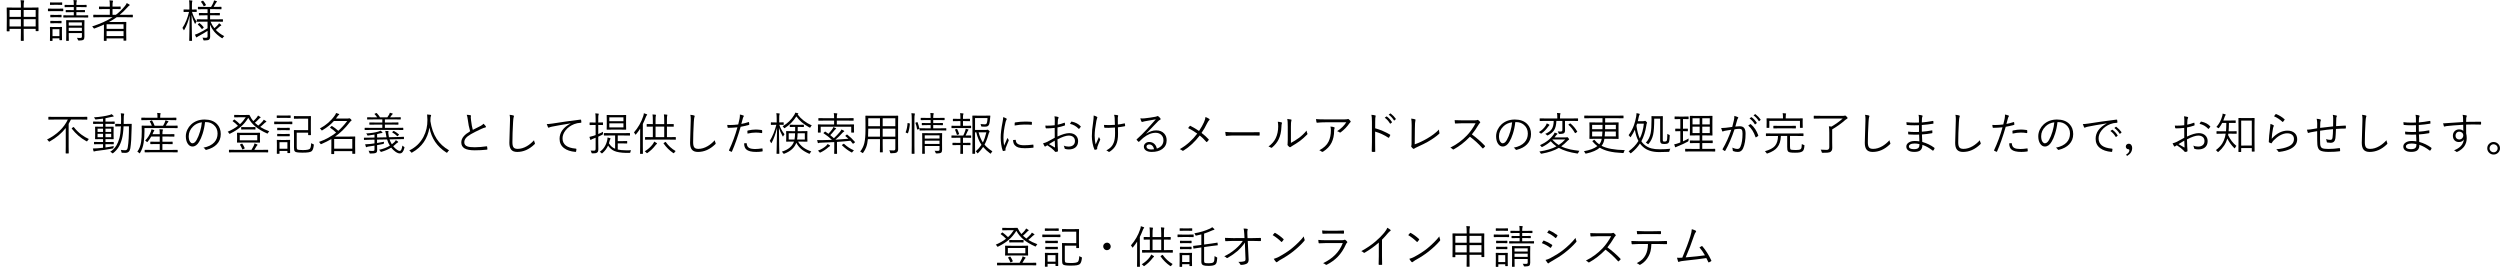 <?xml version="1.0" encoding="UTF-8" standalone="no"?>
<!-- Created with Inkscape (http://www.inkscape.org/) -->

<svg
   width="640"
   height="70"
   viewBox="0 0 169.333 18.521"
   version="1.1"
   id="svg9382"
   inkscape:version="1.1 (c68e22c387, 2021-05-23)"
   sodipodi:docname="phishing_di_111.svg"
   xmlns:inkscape="http://www.inkscape.org/namespaces/inkscape"
   xmlns:sodipodi="http://sodipodi.sourceforge.net/DTD/sodipodi-0.dtd"
   xmlns="http://www.w3.org/2000/svg"
   xmlns:svg="http://www.w3.org/2000/svg">
  <sodipodi:namedview
     id="namedview9384"
     pagecolor="#ffffff"
     bordercolor="#666666"
     borderopacity="1.0"
     inkscape:pageshadow="2"
     inkscape:pageopacity="0.0"
     inkscape:pagecheckerboard="0"
     inkscape:document-units="mm"
     showgrid="false"
     units="px"
     inkscape:zoom="0.67081229"
     inkscape:cx="396.53418"
     inkscape:cy="561.25984"
     inkscape:window-width="2400"
     inkscape:window-height="1271"
     inkscape:window-x="2391"
     inkscape:window-y="-9"
     inkscape:window-maximized="1"
     inkscape:current-layer="layer1" />
  <defs
     id="defs9379" />
  <g
     inkscape:label="レイヤー 1"
     inkscape:groupmode="layer"
     id="layer1">
    <g
       aria-label="申請者　様

　不動産の登記名義人として提供した検索用情報におけるメールアドレスの変更処理が完了しましたので，お知らせします。

　　　　　　　　　　　　　　　　　　　　　　登記・供託オンライン申請システム"
       id="text10664"
       style="font-weight:500;font-size:3.06px;line-height:1.25;font-family:'Yu Gothic';-inkscape-font-specification:'Yu Gothic Medium';stroke-width:0.23">
      <path
         d="m 2.608,2.085 q 0,0.024 -0.024,0.024 h -0.145 q -0.024,0 -0.024,-0.024 V 1.956 H 1.603 v 0.236 l 0.006,0.55 q 0,0.025 -0.024,0.025 H 1.429 q -0.021,0 -0.021,-0.025 l 0.006,-0.547 V 1.956 H 0.646 V 2.096 q 0,0.025 -0.024,0.025 H 0.477 q -0.024,0 -0.024,-0.025 l 0.006,-0.683 V 1.031 l -0.006,-0.499 q 0,-0.024 0.024,-0.024 l 0.435,0.006 H 1.414 V 0.394 q 0,-0.248 -0.024,-0.383 0.103,0.004 0.211,0.015 0.037,0.006 0.037,0.028 0,0.022 -0.012,0.055 -0.022,0.058 -0.022,0.278 v 0.126 h 0.542 l 0.438,-0.006 q 0.024,0 0.024,0.024 L 2.602,0.98 V 1.408 Z M 2.415,1.793 V 1.3 H 1.603 v 0.493 z m -1.001,0 V 1.3 H 0.646 V 1.793 Z M 2.415,1.142 V 0.677 H 1.603 V 1.142 Z m -1.001,0 V 0.677 H 0.646 V 1.142 Z"
         id="path12" />
      <path
         d="m 5.72,1.388 -0.006,0.359 v 0.329 l 0.003,0.412 q 0,0.152 -0.064,0.202 -0.076,0.055 -0.267,0.055 -0.01,0 -0.036,0 -0.046,0 -0.057,-0.009 -0.01,-0.009 -0.022,-0.052 -0.022,-0.064 -0.064,-0.12 0.108,0.009 0.208,0.009 0.09,0 0.114,-0.03 0.018,-0.022 0.018,-0.082 V 2.24 H 4.655 v 0.117 l 0.006,0.392 q 0,0.021 -0.025,0.021 H 4.504 q -0.024,0 -0.024,-0.021 l 0.006,-0.386 V 1.732 l -0.006,-0.344 q 0,-0.024 0.024,-0.024 l 0.362,0.006 h 0.472 l 0.359,-0.006 q 0.024,0 0.024,0.024 z M 5.545,1.735 V 1.517 h -0.891 v 0.218 z m 0,0.362 V 1.878 H 4.655 V 2.096 Z M 5.974,1.169 q 0,0.021 -0.022,0.021 L 5.536,1.183 H 4.728 l -0.415,0.006 q -0.025,0 -0.025,-0.021 V 1.058 q 0,-0.024 0.025,-0.024 l 0.415,0.006 H 4.997 V 0.823 H 4.842 l -0.368,0.006 q -0.024,0 -0.024,-0.025 V 0.704 q 0,-0.025 0.024,-0.025 l 0.368,0.006 h 0.155 v -0.205 h -0.205 l -0.392,0.006 q -0.024,0 -0.024,-0.024 V 0.354 q 0,-0.024 0.024,-0.024 l 0.392,0.006 h 0.205 q 0,-0.208 -0.021,-0.336 Q 5.109,0.004 5.172,0.015 q 0.037,0.004 0.037,0.027 0,0.019 -0.018,0.061 -0.019,0.045 -0.019,0.233 h 0.276 l 0.394,-0.006 q 0.024,0 0.024,0.024 v 0.108 q 0,0.024 -0.024,0.024 l -0.394,-0.006 h -0.276 v 0.205 h 0.19 l 0.365,-0.006 q 0.027,0 0.027,0.025 v 0.1 q 0,0.025 -0.027,0.025 L 5.362,0.823 H 5.172 V 1.04 h 0.365 l 0.415,-0.006 q 0.022,0 0.022,0.024 z M 4.199,2.697 q 0,0.024 -0.025,0.024 H 4.048 q -0.024,0 -0.024,-0.024 V 2.596 H 3.556 v 0.152 q 0,0.025 -0.024,0.025 H 3.407 q -0.025,0 -0.025,-0.025 L 3.388,2.301 V 2.114 l -0.006,-0.266 q 0,-0.024 0.024,-0.024 l 0.27,0.006 h 0.226 l 0.273,-0.006 q 0.024,0 0.024,0.024 l -0.006,0.218 V 2.265 Z M 4.024,2.446 V 1.98 H 3.556 V 2.446 Z M 4.284,0.732 q 0,0.027 -0.024,0.027 L 3.939,0.753 H 3.592 l -0.321,0.006 q -0.024,0 -0.024,-0.027 V 0.605 q 0,-0.024 0.024,-0.024 l 0.321,0.006 h 0.347 l 0.321,-0.006 q 0.024,0 0.024,0.024 z M 4.211,0.309 q 0,0.024 -0.024,0.024 L 3.918,0.327 H 3.679 l -0.269,0.006 q -0.025,0 -0.025,-0.024 V 0.187 q 0,-0.024 0.025,-0.024 l 0.269,0.006 H 3.918 L 4.187,0.163 q 0.024,0 0.024,0.024 z M 4.168,1.148 q 0,0.024 -0.027,0.024 l -0.251,-0.006 h -0.205 l -0.254,0.006 q -0.025,0 -0.025,-0.024 V 1.028 q 0,-0.024 0.025,-0.024 l 0.254,0.006 h 0.205 l 0.251,-0.006 q 0.027,0 0.027,0.024 z m 0,0.406 q 0,0.025 -0.027,0.025 L 3.89,1.573 h -0.205 l -0.254,0.006 q -0.025,0 -0.025,-0.025 V 1.435 q 0,-0.024 0.025,-0.024 l 0.254,0.006 h 0.205 L 4.141,1.411 q 0.027,0 0.027,0.024 z"
         id="path14" />
      <path
         d="m 8.997,1.149 q 0,0.024 -0.024,0.024 l -0.399,-0.006 h -0.672 q -0.235,0.169 -0.52,0.323 h 0.743 l 0.405,-0.006 q 0.024,0 0.024,0.027 l -0.006,0.381 v 0.284 l 0.006,0.557 q 0,0.021 -0.024,0.021 H 8.39 q -0.024,0 -0.024,-0.021 V 2.599 H 7.219 v 0.143 q 0,0.025 -0.024,0.025 H 7.056 q -0.024,0 -0.024,-0.025 L 7.038,2.173 V 1.663 q -0.311,0.148 -0.622,0.259 -0.034,0.013 -0.043,0.013 -0.016,0 -0.045,-0.048 Q 6.295,1.833 6.243,1.787 7.047,1.533 7.621,1.167 H 6.738 l -0.397,0.006 q -0.024,0 -0.024,-0.024 V 1.019 q 0,-0.021 0.024,-0.021 l 0.397,0.006 H 7.437 V 0.613 H 7.12 l -0.392,0.006 q -0.024,0 -0.024,-0.024 V 0.468 q 0,-0.024 0.024,-0.024 l 0.392,0.006 H 7.437 v -0.085 q 0,-0.229 -0.021,-0.344 0.114,0.004 0.202,0.019 0.04,0.004 0.04,0.027 0,0.016 -0.015,0.052 -0.022,0.051 -0.022,0.245 v 0.085 h 0.137 l 0.389,-0.006 q 0.024,0 0.024,0.024 v 0.127 q 0,0.024 -0.024,0.024 L 7.758,0.613 H 7.621 V 1.004 h 0.223 q 0.348,-0.26 0.614,-0.592 0.091,-0.109 0.126,-0.205 0.105,0.049 0.173,0.096 0.027,0.019 0.027,0.042 0,0.024 -0.031,0.034 -0.027,0.01 -0.131,0.126 -0.247,0.279 -0.517,0.499 H 8.574 l 0.399,-0.006 q 0.024,0 0.024,0.021 z M 8.367,2.443 V 2.108 H 7.219 v 0.335 z m 0,-0.487 V 1.645 H 7.219 v 0.311 z"
         id="path16" />
      <path
         d="m 15.189,2.451 q -0.061,0.046 -0.099,0.105 -0.019,0.037 -0.036,0.037 -0.013,0 -0.043,-0.021 -0.314,-0.206 -0.51,-0.439 -0.167,-0.202 -0.279,-0.462 0.012,0.643 0.012,0.799 0,0.161 -0.079,0.217 -0.061,0.048 -0.309,0.052 -0.051,0 -0.061,-0.009 -0.01,-0.01 -0.019,-0.052 -0.012,-0.066 -0.054,-0.129 0.106,0.012 0.202,0.012 0.096,0 0.121,-0.027 Q 14.057,2.512 14.057,2.442 V 2.091 q -0.272,0.176 -0.605,0.354 -0.094,0.048 -0.111,0.069 -0.019,0.024 -0.034,0.024 -0.013,0 -0.027,-0.027 -0.031,-0.055 -0.079,-0.163 0.108,-0.03 0.176,-0.064 0.383,-0.179 0.68,-0.371 v -0.447 h -0.284 l -0.423,0.006 q -0.021,0 -0.021,-0.024 V 1.328 q 0,-0.024 0.021,-0.024 l 0.423,0.006 h 0.284 V 1.036 h -0.175 l -0.386,0.006 q -0.024,0 -0.024,-0.025 V 0.904 q 0,-0.025 0.024,-0.025 l 0.386,0.006 h 0.175 V 0.622 h -0.217 l -0.411,0.006 q -0.024,0 -0.024,-0.021 V 0.486 q 0,-0.024 0.024,-0.024 l 0.411,0.006 h 0.456 q 0.093,-0.151 0.164,-0.312 0.028,-0.064 0.04,-0.129 0.072,0.015 0.158,0.046 0.037,0.01 0.037,0.033 0,0.016 -0.03,0.04 -0.021,0.013 -0.043,0.058 -0.057,0.114 -0.154,0.263 h 0.102 l 0.403,-0.006 q 0.028,0 0.028,0.024 v 0.121 q 0,0.021 -0.028,0.021 l -0.403,-0.006 h -0.342 v 0.263 h 0.257 l 0.383,-0.006 q 0.024,0 0.024,0.025 V 1.016 q 0,0.025 -0.024,0.025 l -0.383,-0.006 H 14.229 V 1.31 h 0.424 l 0.423,-0.006 q 0.024,0 0.024,0.024 v 0.12 q 0,0.024 -0.024,0.024 l -0.423,-0.006 H 14.259 q 0.106,0.244 0.26,0.444 0.129,-0.105 0.245,-0.23 0.048,-0.052 0.073,-0.106 0.094,0.066 0.126,0.097 0.025,0.021 0.025,0.04 0,0.024 -0.03,0.033 -0.04,0.012 -0.093,0.064 -0.1,0.1 -0.248,0.218 0.224,0.238 0.572,0.424 z M 13.322,0.786 q 0,0.025 -0.024,0.025 l -0.275,-0.006 h -0.019 q 0.124,0.415 0.315,0.663 -0.042,0.042 -0.076,0.117 -0.015,0.033 -0.027,0.033 -0.009,0 -0.028,-0.033 -0.134,-0.269 -0.211,-0.584 0.002,0.602 0.018,1.266 0.003,0.166 0.009,0.371 0.003,0.102 0.003,0.111 0,0.021 -0.021,0.021 h -0.146 q -0.025,0 -0.025,-0.021 0,-0.001 0.006,-0.263 0.021,-0.774 0.025,-1.442 -0.127,0.568 -0.359,0.97 -0.019,0.034 -0.03,0.034 -0.016,0 -0.025,-0.03 -0.03,-0.081 -0.079,-0.12 0.305,-0.465 0.45,-1.092 h -0.067 l -0.278,0.006 q -0.025,0 -0.025,-0.025 V 0.666 q 0,-0.027 0.025,-0.027 l 0.278,0.006 h 0.091 V 0.383 q 0,-0.256 -0.024,-0.365 0.109,0.004 0.193,0.019 0.037,0.004 0.037,0.027 0,0.018 -0.018,0.055 -0.016,0.037 -0.016,0.26 V 0.646 h 0.025 l 0.275,-0.006 q 0.024,0 0.024,0.027 z M 13.791,1.839 q 0.01,0.01 0.01,0.016 0,0.009 -0.021,0.03 l -0.064,0.06 q -0.025,0.027 -0.036,0.027 -0.006,0 -0.015,-0.013 -0.124,-0.175 -0.257,-0.285 -0.012,-0.009 -0.012,-0.015 0,-0.007 0.024,-0.03 l 0.052,-0.049 q 0.024,-0.022 0.033,-0.022 0.006,0 0.015,0.01 0.158,0.124 0.27,0.272 z m 0.158,-1.512 q 0.003,0.007 0.003,0.013 0,0.01 -0.021,0.024 l -0.09,0.048 q -0.027,0.016 -0.036,0.016 -0.009,0 -0.016,-0.019 -0.07,-0.161 -0.172,-0.275 -0.009,-0.009 -0.009,-0.015 0,-0.009 0.031,-0.025 l 0.079,-0.039 q 0.019,-0.009 0.027,-0.009 0.01,0 0.022,0.015 0.109,0.129 0.181,0.266 z"
         id="path18" />
      <path
         d="m 5.913,8.08 q 0,0.024 -0.025,0.024 L 5.484,8.098 H 4.804 Q 4.728,8.257 4.649,8.389 v 1.536 l 0.006,0.444 q 0,0.024 -0.024,0.024 H 4.471 q -0.024,0 -0.024,-0.024 L 4.453,9.925 V 8.67 Q 4.036,9.203 3.37,9.58 q -0.033,0.018 -0.043,0.018 -0.012,0 -0.042,-0.043 Q 3.237,9.487 3.183,9.453 4.191,8.942 4.593,8.098 h -0.891 l -0.403,0.006 q -0.025,0 -0.025,-0.024 V 7.938 q 0,-0.027 0.025,-0.027 l 0.403,0.006 h 1.781 l 0.403,-0.006 q 0.025,0 0.025,0.027 z m 0.103,1.334 q -0.052,0.054 -0.091,0.12 -0.025,0.043 -0.04,0.043 -0.006,0 -0.049,-0.021 -0.562,-0.308 -0.973,-0.84 -0.009,-0.01 -0.009,-0.018 0,-0.012 0.031,-0.034 l 0.07,-0.049 q 0.015,-0.012 0.027,-0.012 0.012,0 0.024,0.015 0.208,0.273 0.508,0.501 0.248,0.185 0.502,0.296 z"
         id="path20" />
      <path
         d="m 7.767,8.371 q 0,0.024 -0.018,0.024 L 7.358,8.389 H 7.143 v 0.196 h 0.166 l 0.365,-0.006 q 0.024,0 0.024,0.024 l -0.006,0.251 v 0.3 l 0.006,0.251 q 0,0.024 -0.024,0.024 L 7.309,9.423 H 7.143 v 0.196 h 0.163 l 0.374,-0.006 q 0.024,0 0.024,0.024 v 0.111 q 0,0.024 -0.024,0.024 l -0.374,-0.006 H 7.143 v 0.221 q 0.321,-0.042 0.563,-0.093 -0.016,0.051 -0.021,0.093 -0.004,0.045 -0.013,0.055 -0.007,0.009 -0.054,0.018 -0.478,0.094 -1.094,0.164 -0.088,0.009 -0.12,0.025 -0.03,0.015 -0.036,0.015 -0.025,0 -0.037,-0.037 -0.031,-0.121 -0.042,-0.173 0.039,0 0.075,0 0.1,0 0.241,-0.01 0.193,-0.016 0.374,-0.036 V 9.765 h -0.215 l -0.374,0.006 q -0.024,0 -0.024,-0.024 V 9.637 q 0,-0.024 0.024,-0.024 l 0.374,0.006 h 0.215 V 9.423 H 6.827 l -0.365,0.006 q -0.024,0 -0.024,-0.024 l 0.006,-0.251 V 8.857 L 6.439,8.603 q 0,-0.024 0.024,-0.024 l 0.365,0.006 h 0.151 V 8.389 h -0.262 l -0.389,0.006 q -0.024,0 -0.024,-0.024 V 8.257 q 0,-0.025 0.024,-0.025 l 0.389,0.007 h 0.262 V 8.036 q -0.239,0.034 -0.469,0.055 -0.033,0.001 -0.034,0.001 -0.028,0 -0.045,-0.039 -0.024,-0.057 -0.067,-0.106 0.601,-0.037 1.053,-0.158 0.091,-0.025 0.14,-0.058 0.072,0.054 0.12,0.1 0.024,0.025 0.024,0.043 0,0.027 -0.052,0.027 -0.012,0 -0.12,0.022 -0.19,0.048 -0.386,0.085 v 0.23 h 0.215 l 0.389,-0.007 q 0.021,0 0.021,0.025 z M 7.531,9.294 V 9.061 H 7.143 v 0.233 z m -0.553,0 V 9.061 H 6.608 v 0.233 z m 0.553,-0.359 V 8.716 H 7.143 v 0.22 z m -0.553,0 V 8.716 H 6.608 v 0.22 z M 8.921,8.414 q -0.006,0.096 -0.006,0.273 -0.012,0.885 -0.088,1.361 -0.054,0.306 -0.332,0.306 -0.088,0 -0.217,-0.006 -0.037,-0.003 -0.046,-0.016 -0.006,-0.007 -0.009,-0.036 -0.003,-0.075 -0.042,-0.146 0.151,0.027 0.299,0.027 0.082,0 0.123,-0.054 0.036,-0.049 0.052,-0.157 Q 8.734,9.489 8.734,8.559 H 8.368 Q 8.347,9.069 8.257,9.417 8.166,9.749 8.026,9.971 7.888,10.191 7.673,10.363 q -0.037,0.027 -0.046,0.027 -0.012,0 -0.04,-0.028 -0.048,-0.052 -0.123,-0.082 Q 7.727,10.115 7.884,9.853 8.006,9.652 8.089,9.353 8.163,9.078 8.19,8.559 h -0.031 l -0.327,0.006 q -0.027,0 -0.027,-0.024 V 8.413 q 0,-0.025 0.027,-0.025 l 0.327,0.006 h 0.037 q 0.006,-0.232 0.006,-0.345 0,-0.245 -0.021,-0.377 0.112,0.004 0.199,0.021 0.033,0.006 0.033,0.028 0,0.018 -0.015,0.064 -0.018,0.045 -0.018,0.284 0,0.218 -0.003,0.324 h 0.181 l 0.336,-0.006 q 0.027,0 0.027,0.027 z"
         id="path22" />
      <path
         d="m 12.034,10.296 q 0,0.024 -0.024,0.024 l -0.432,-0.006 h -1.328 l -0.429,0.006 q -0.024,0 -0.024,-0.024 v -0.123 q 0,-0.024 0.024,-0.024 l 0.429,0.006 h 0.569 V 9.756 h -0.217 l -0.399,0.007 q -0.024,0 -0.024,-0.025 V 9.619 q 0,-0.024 0.024,-0.024 l 0.399,0.006 h 0.217 V 9.248 h -0.575 q -0.097,0.172 -0.245,0.353 -0.019,0.024 -0.03,0.024 -0.018,0 -0.043,-0.03 -0.039,-0.043 -0.096,-0.073 0.254,-0.254 0.393,-0.616 0.028,-0.075 0.036,-0.149 0.102,0.019 0.169,0.048 0.027,0.015 0.027,0.031 0,0.012 -0.024,0.037 -0.022,0.022 -0.049,0.088 l -0.055,0.129 h 0.493 v -0.052 q 0,-0.166 -0.021,-0.287 0.079,0.003 0.199,0.015 0.04,0.006 0.04,0.024 0,0.013 -0.007,0.033 -0.01,0.024 -0.012,0.028 -0.018,0.061 -0.018,0.193 v 0.046 h 0.38 l 0.406,-0.006 q 0.025,0 0.025,0.024 v 0.123 q 0,0.024 -0.025,0.024 l -0.406,-0.006 h -0.38 v 0.353 h 0.269 l 0.399,-0.006 q 0.024,0 0.024,0.024 v 0.12 q 0,0.025 -0.024,0.025 l -0.399,-0.007 H 10.999 V 10.155 h 0.578 l 0.432,-0.006 q 0.024,0 0.024,0.024 z m -0.003,-1.641 q 0,0.024 -0.022,0.024 l -0.421,-0.006 H 9.785 v 0.227 q 0,0.381 -0.055,0.762 -0.057,0.383 -0.242,0.69 -0.022,0.037 -0.031,0.037 -0.009,0 -0.036,-0.028 -0.055,-0.058 -0.12,-0.088 0.199,-0.27 0.257,-0.666 0.043,-0.293 0.043,-0.707 l -0.006,-0.368 q 0,-0.024 0.024,-0.024 l 0.426,0.006 h 0.238 Q 10.224,8.352 10.151,8.24 q -0.007,-0.013 -0.007,-0.019 0,-0.01 0.03,-0.024 l 0.085,-0.037 q 0.016,-0.006 0.024,-0.006 0.01,0 0.022,0.019 0.097,0.155 0.164,0.342 h 0.575 q 0.073,-0.117 0.123,-0.239 0.033,-0.076 0.04,-0.126 0.097,0.025 0.175,0.055 0.027,0.012 0.027,0.031 0,0.021 -0.027,0.039 -0.024,0.016 -0.055,0.07 -0.061,0.111 -0.102,0.169 h 0.362 l 0.421,-0.006 q 0.022,0 0.022,0.024 z m -0.087,-0.539 q 0,0.024 -0.024,0.024 l -0.429,-0.006 h -1.472 l -0.424,0.006 q -0.025,0 -0.025,-0.024 V 7.996 q 0,-0.027 0.025,-0.027 l 0.424,0.006 h 0.646 V 7.932 q 0,-0.199 -0.021,-0.284 0.096,0.003 0.199,0.015 0.037,0.006 0.037,0.025 0,0.013 -0.018,0.057 -0.013,0.037 -0.013,0.187 v 0.043 h 0.646 l 0.426,-0.006 q 0.024,0 0.024,0.027 z"
         id="path24" />
      <path
         d="m 13.886,8.272 q -0.043,0.412 -0.164,0.79 -0.103,0.327 -0.239,0.547 -0.185,0.315 -0.45,0.315 -0.196,0 -0.326,-0.205 -0.121,-0.193 -0.121,-0.49 0,-0.229 0.105,-0.45 0.094,-0.197 0.251,-0.344 0.363,-0.339 0.917,-0.339 0.542,0 0.84,0.309 0.253,0.263 0.253,0.677 0,0.412 -0.27,0.693 -0.25,0.26 -0.702,0.374 -0.016,0.004 -0.027,0.004 -0.031,0 -0.052,-0.037 -0.04,-0.066 -0.12,-0.114 0.492,-0.097 0.737,-0.365 0.218,-0.239 0.218,-0.593 0,-0.36 -0.26,-0.584 -0.221,-0.19 -0.53,-0.19 z m -0.214,0.012 q -0.362,0.046 -0.596,0.281 -0.294,0.29 -0.294,0.662 0,0.245 0.093,0.38 0.069,0.099 0.155,0.099 0.157,0 0.284,-0.224 0.136,-0.238 0.236,-0.575 0.096,-0.324 0.123,-0.622 z"
         id="path26" />
      <path
         d="m 17.612,9.637 q 0,0.024 -0.024,0.024 l -0.405,-0.006 h -0.705 l -0.402,0.006 q -0.024,0 -0.024,-0.024 l 0.006,-0.214 V 9.229 l -0.006,-0.214 q 0,-0.024 0.024,-0.024 l 0.402,0.006 h 0.705 l 0.405,-0.006 q 0.024,0 0.024,0.024 l -0.006,0.214 V 9.423 Z M 17.425,9.505 V 9.15 h -1.186 v 0.356 z m 0.811,-0.613 q -0.048,0.048 -0.079,0.109 -0.025,0.046 -0.04,0.046 -0.01,0 -0.045,-0.015 Q 17.589,8.816 17.287,8.561 16.992,8.31 16.817,7.981 16.588,8.352 16.291,8.604 q -0.276,0.235 -0.701,0.445 -0.036,0.015 -0.046,0.015 -0.015,0 -0.043,-0.049 -0.025,-0.048 -0.079,-0.093 0.414,-0.179 0.695,-0.4 -0.164,-0.176 -0.35,-0.306 -0.013,-0.009 -0.013,-0.015 0,-0.007 0.016,-0.024 l 0.075,-0.067 q 0.016,-0.016 0.024,-0.016 0.007,0 0.018,0.007 0.181,0.127 0.365,0.311 0.215,-0.194 0.392,-0.468 h -0.441 l -0.315,0.006 q -0.027,0 -0.027,-0.024 v -0.12 q 0,-0.024 0.027,-0.024 l 0.315,0.006 H 16.624 l 0.248,-0.006 q 0.024,0 0.039,0.034 0.054,0.12 0.114,0.209 0.048,0.076 0.131,0.178 0.149,-0.133 0.248,-0.26 0.051,-0.067 0.073,-0.118 0.085,0.043 0.151,0.094 0.024,0.019 0.024,0.036 0,0.019 -0.03,0.034 -0.045,0.018 -0.096,0.076 -0.124,0.133 -0.263,0.251 0.106,0.1 0.229,0.193 0.14,-0.118 0.294,-0.285 0.052,-0.063 0.082,-0.118 0.1,0.057 0.146,0.094 0.028,0.024 0.028,0.036 0,0.001 0,0.004 -0.006,0.024 -0.04,0.036 -0.043,0.016 -0.091,0.067 -0.133,0.133 -0.287,0.254 0.254,0.163 0.611,0.294 z m -0.073,1.406 q 0,0.024 -0.024,0.024 l -0.402,-0.006 H 15.932 l -0.4,0.006 q -0.025,0 -0.025,-0.024 v -0.13 q 0,-0.024 0.025,-0.024 l 0.4,0.006 h 1.101 q 0.079,-0.13 0.148,-0.266 0.042,-0.09 0.058,-0.172 0.1,0.033 0.178,0.07 0.027,0.012 0.027,0.034 0,0.015 -0.027,0.036 -0.031,0.022 -0.063,0.084 -0.109,0.185 -0.129,0.214 h 0.511 l 0.402,-0.006 q 0.024,0 0.024,0.024 z M 17.304,8.749 q 0,0.024 -0.022,0.024 l -0.306,-0.006 h -0.315 l -0.302,0.006 q -0.025,0 -0.025,-0.024 V 8.63 q 0,-0.024 0.025,-0.024 l 0.302,0.006 h 0.315 l 0.306,-0.006 q 0.022,0 0.022,0.024 z m -0.732,1.276 q 0.004,0.013 0.004,0.018 0,0.01 -0.034,0.028 l -0.081,0.04 q -0.028,0.012 -0.037,0.012 -0.01,0 -0.018,-0.019 -0.067,-0.178 -0.146,-0.29 -0.007,-0.012 -0.007,-0.016 0,-0.009 0.033,-0.024 l 0.079,-0.036 q 0.022,-0.012 0.031,-0.012 0.007,0 0.021,0.018 0.094,0.137 0.155,0.281 z"
         id="path28" />
      <path
         d="m 21.253,9.838 q -0.027,0.275 -0.126,0.383 -0.066,0.069 -0.215,0.094 -0.143,0.025 -0.421,0.025 -0.426,0 -0.505,-0.07 -0.046,-0.039 -0.06,-0.102 -0.013,-0.055 -0.013,-0.17 v -0.829 l -0.006,-0.335 q 0,-0.024 0.024,-0.024 l 0.327,0.006 h 0.613 V 8.039 h -0.602 l -0.338,0.006 q -0.024,0 -0.024,-0.024 V 7.887 q 0,-0.025 0.024,-0.025 l 0.338,0.006 h 0.424 l 0.344,-0.006 q 0.024,0 0.024,0.025 l -0.006,0.318 v 0.605 l 0.006,0.318 q 0,0.025 -0.024,0.025 h -0.142 q -0.024,0 -0.024,-0.025 V 8.988 h -0.774 v 0.949 q 0,0.149 0.034,0.179 0.054,0.049 0.381,0.049 0.39,0 0.478,-0.091 0.073,-0.084 0.085,-0.38 0.046,0.037 0.12,0.061 0.042,0.015 0.051,0.024 0.009,0.009 0.009,0.031 0,0.006 -0.002,0.027 z m -1.603,0.505 q 0,0.024 -0.024,0.024 h -0.136 q -0.024,0 -0.024,-0.024 v -0.12 h -0.535 v 0.172 q 0,0.021 -0.024,0.021 h -0.134 q -0.025,0 -0.025,-0.021 l 0.006,-0.444 V 9.765 l -0.006,-0.266 q 0,-0.024 0.024,-0.024 l 0.282,0.006 h 0.287 l 0.285,-0.006 q 0.024,0 0.024,0.024 l -0.006,0.22 V 9.915 Z M 19.466,10.075 V 9.631 h -0.535 v 0.444 z m 0.333,-1.689 q 0,0.027 -0.021,0.027 l -0.347,-0.006 h -0.492 l -0.347,0.006 q -0.021,0 -0.021,-0.027 V 8.256 q 0,-0.021 0.021,-0.021 l 0.347,0.006 h 0.492 l 0.347,-0.006 q 0.021,0 0.021,0.021 z m -0.114,-0.42 q 0,0.024 -0.027,0.024 l -0.284,-0.006 h -0.318 l -0.288,0.006 q -0.024,0 -0.024,-0.024 V 7.844 q 0,-0.024 0.024,-0.024 l 0.288,0.006 h 0.318 l 0.284,-0.006 q 0.027,0 0.027,0.024 z m -0.06,0.832 q 0,0.024 -0.028,0.024 l -0.26,-0.006 h -0.275 l -0.263,0.006 q -0.025,0 -0.025,-0.024 V 8.679 q 0,-0.024 0.025,-0.024 l 0.263,0.006 h 0.275 l 0.26,-0.006 q 0.028,0 0.028,0.024 z m 0,0.412 q 0,0.022 -0.028,0.022 l -0.26,-0.003 h -0.275 l -0.263,0.003 q -0.025,0 -0.025,-0.022 V 9.093 q 0,-0.025 0.025,-0.025 l 0.263,0.006 h 0.275 l 0.26,-0.006 q 0.028,0 0.028,0.025 z"
         id="path30" />
      <path
         d="m 24.06,10.393 q 0,0.025 -0.024,0.025 h -0.151 q -0.024,0 -0.024,-0.025 v -0.155 h -1.227 v 0.175 q 0,0.021 -0.024,0.021 h -0.148 q -0.024,0 -0.024,-0.021 l 0.006,-0.533 V 9.417 q -0.284,0.169 -0.666,0.336 -0.034,0.013 -0.045,0.013 -0.015,0 -0.042,-0.046 -0.034,-0.064 -0.088,-0.105 0.665,-0.239 1.163,-0.631 -0.179,-0.184 -0.397,-0.324 -0.016,-0.012 -0.016,-0.018 0,-0.007 0.019,-0.028 l 0.067,-0.06 q 0.019,-0.021 0.031,-0.021 0.006,0 0.021,0.007 0.218,0.136 0.421,0.321 0.303,-0.267 0.607,-0.666 h -0.903 q -0.302,0.339 -0.771,0.622 -0.037,0.021 -0.046,0.021 -0.015,0 -0.043,-0.046 -0.039,-0.057 -0.091,-0.088 0.634,-0.341 1.004,-0.873 0.072,-0.102 0.094,-0.178 0.084,0.022 0.187,0.064 0.027,0.013 0.027,0.034 0,0.016 -0.034,0.039 -0.034,0.022 -0.082,0.093 -0.052,0.076 -0.109,0.146 h 0.801 q 0.051,0 0.073,-0.009 0.027,-0.009 0.037,-0.009 0.033,0 0.088,0.052 0.061,0.057 0.061,0.085 0,0.028 -0.037,0.046 -0.036,0.021 -0.091,0.093 -0.456,0.596 -0.988,0.965 h 0.923 l 0.417,-0.006 q 0.024,0 0.024,0.021 l -0.006,0.353 v 0.251 z M 23.861,10.072 V 9.417 H 22.634 V 10.072 Z"
         id="path32" />
      <path
         d="m 27.387,10.022 q -0.085,0.371 -0.312,0.371 -0.129,0 -0.302,-0.124 -0.148,-0.108 -0.279,-0.27 -0.291,0.179 -0.649,0.281 -0.034,0.01 -0.042,0.01 -0.015,0 -0.048,-0.054 -0.031,-0.052 -0.085,-0.088 0.432,-0.093 0.735,-0.281 -0.123,-0.193 -0.187,-0.423 l -0.68,0.012 v 0.23 q 0.282,-0.045 0.477,-0.085 -0.013,0.04 -0.018,0.103 -0.002,0.03 -0.009,0.036 -0.006,0.006 -0.04,0.013 -0.299,0.06 -0.409,0.079 l 0.006,0.303 q 0,0.103 -0.019,0.149 -0.016,0.042 -0.06,0.067 -0.094,0.049 -0.368,0.049 -0.049,0 -0.06,-0.009 -0.012,-0.009 -0.019,-0.049 -0.016,-0.073 -0.058,-0.131 0.133,0.015 0.257,0.015 0.096,0 0.123,-0.024 0.024,-0.022 0.024,-0.088 V 9.864 L 24.97,9.925 q -0.09,0.012 -0.114,0.03 -0.024,0.018 -0.039,0.018 -0.024,0 -0.037,-0.036 -0.016,-0.043 -0.049,-0.163 0.158,0 0.335,-0.021 0.17,-0.018 0.299,-0.04 V 9.459 l -0.299,0.006 q -0.178,0.004 -0.305,0.01 -0.01,0 -0.064,0.003 -0.016,0 -0.021,0 -0.024,0 -0.024,-0.025 l -0.003,-0.106 q 0,-0.022 0.024,-0.022 l 0.1,0.001 q 0.121,0 0.296,-0.004 l 0.296,-0.006 v -0.199 q -0.254,0.04 -0.424,0.061 -0.024,0.003 -0.031,0.003 -0.025,0 -0.043,-0.043 -0.024,-0.066 -0.064,-0.1 0.486,-0.024 0.832,-0.129 0.082,-0.024 0.133,-0.061 0.067,0.043 0.117,0.091 0.021,0.022 0.021,0.043 0,0.03 -0.043,0.03 -0.054,0 -0.103,0.016 -0.103,0.03 -0.218,0.054 V 9.312 L 26.178,9.3 Q 26.159,9.215 26.135,9.052 26.116,8.927 26.093,8.869 q 0.118,0 0.17,0.006 0.058,0.006 0.058,0.031 0,0.007 -0.009,0.025 -0.007,0.016 -0.009,0.022 -0.003,0.012 -0.003,0.031 0,0.018 0.006,0.082 0.013,0.121 0.037,0.23 l 0.602,-0.015 q 0.338,-0.009 0.394,-0.016 0.022,0 0.022,0.025 V 9.401 q 0,0.025 -0.022,0.025 L 27.239,9.425 q -0.123,0 -0.296,0.004 L 26.383,9.441 q 0.054,0.172 0.157,0.333 0.069,-0.049 0.158,-0.134 0.078,-0.072 0.111,-0.149 0.078,0.043 0.126,0.082 0.036,0.027 0.036,0.046 0,0.021 -0.03,0.033 -0.043,0.019 -0.093,0.064 -0.088,0.09 -0.217,0.187 0.121,0.152 0.266,0.247 0.111,0.072 0.175,0.072 0.072,0 0.117,-0.102 0.036,-0.082 0.067,-0.259 0.042,0.042 0.088,0.07 0.051,0.025 0.051,0.048 0,0.009 -0.007,0.043 z m -0.07,-1.239 q 0,0.024 -0.025,0.024 l -0.403,-0.006 H 25.125 l -0.403,0.006 q -0.024,0 -0.024,-0.024 V 8.679 q 0,-0.024 0.024,-0.024 l 0.403,0.006 h 0.77 V 8.44 H 25.472 l -0.432,0.006 q -0.024,0 -0.024,-0.024 V 8.317 q 0,-0.024 0.024,-0.024 l 0.432,0.006 h 0.423 V 8.089 H 25.315 l -0.424,0.006 q -0.025,0 -0.025,-0.024 V 7.966 q 0,-0.024 0.025,-0.024 l 0.424,0.006 h 0.23 q -0.058,-0.091 -0.172,-0.214 -0.009,-0.012 -0.009,-0.018 0,-0.009 0.031,-0.022 l 0.079,-0.031 q 0.022,-0.009 0.028,-0.009 0.01,0 0.021,0.013 0.13,0.134 0.217,0.281 h 0.496 q 0.069,-0.094 0.123,-0.193 0.033,-0.058 0.049,-0.12 0.081,0.018 0.164,0.049 0.031,0.012 0.031,0.03 0,0.019 -0.031,0.037 -0.022,0.015 -0.051,0.061 -0.055,0.084 -0.099,0.134 h 0.275 l 0.423,-0.006 q 0.024,0 0.024,0.024 v 0.105 q 0,0.024 -0.024,0.024 l -0.423,-0.006 h -0.628 v 0.211 h 0.463 l 0.43,-0.006 q 0.025,0 0.025,0.024 v 0.105 q 0,0.024 -0.025,0.024 l -0.43,-0.006 h -0.463 v 0.221 h 0.817 l 0.403,-0.006 q 0.025,0 0.025,0.024 z M 27.014,9.102 q 0.013,0.013 0.013,0.019 0,0.007 -0.019,0.025 l -0.058,0.058 q -0.024,0.025 -0.03,0.025 -0.01,0 -0.028,-0.018 -0.134,-0.136 -0.318,-0.239 -0.013,-0.009 -0.013,-0.016 0,-0.009 0.025,-0.03 l 0.052,-0.043 q 0.019,-0.013 0.027,-0.013 0.006,0 0.028,0.01 0.154,0.078 0.321,0.221 z"
         id="path34" />
      <path
         d="m 30.419,10.182 q -0.066,0.051 -0.106,0.124 -0.027,0.043 -0.04,0.043 -0.016,0 -0.046,-0.021 -0.938,-0.599 -1.139,-1.686 -0.188,1.13 -1.166,1.683 -0.037,0.021 -0.046,0.021 -0.01,0 -0.042,-0.046 -0.048,-0.064 -0.114,-0.109 0.643,-0.309 0.967,-0.929 0.272,-0.519 0.263,-1.146 -0.004,-0.245 -0.021,-0.363 0.123,0.004 0.229,0.024 0.043,0.01 0.043,0.037 0,0.018 -0.018,0.06 -0.027,0.061 -0.027,0.172 0,0.108 -0.004,0.16 0.106,0.707 0.421,1.192 0.311,0.481 0.846,0.785 z"
         id="path36" />
      <path
         d="m 31.613,7.776 q 0.157,0.006 0.25,0.028 0.037,0.009 0.037,0.039 0,0.013 -0.007,0.045 -0.007,0.034 -0.007,0.063 0.004,0.093 0.018,0.196 0.045,0.387 0.12,0.649 0.432,-0.212 0.545,-0.275 0.121,-0.069 0.178,-0.142 0.102,0.097 0.155,0.172 0.013,0.021 0.013,0.04 0,0.04 -0.051,0.046 -0.09,0.013 -0.269,0.097 -0.457,0.214 -0.695,0.35 -0.253,0.146 -0.357,0.282 -0.096,0.124 -0.096,0.272 0,0.206 0.212,0.281 0.161,0.057 0.507,0.055 0.383,-0.004 0.787,-0.064 0.006,-0.001 0.01,-0.001 0.025,0 0.031,0.028 0.013,0.07 0.019,0.16 0,0.004 0,0.007 0,0.031 -0.043,0.034 -0.39,0.043 -0.814,0.043 -0.465,0 -0.686,-0.127 -0.226,-0.131 -0.226,-0.409 0,-0.226 0.173,-0.424 Q 31.559,9.061 31.842,8.89 31.733,8.52 31.68,8.077 31.655,7.879 31.613,7.776 Z"
         id="path38" />
      <path
         d="m 34.517,7.776 q 0.176,0.018 0.248,0.043 0.049,0.013 0.049,0.045 0,0.019 -0.024,0.081 -0.021,0.06 -0.037,0.315 -0.046,0.811 -0.046,1.376 0,0.27 0.093,0.365 0.079,0.082 0.269,0.082 0.302,0 0.616,-0.182 0.259,-0.151 0.486,-0.402 0.009,0.07 0.052,0.178 0.012,0.036 0.012,0.042 0,0.025 -0.037,0.058 -0.533,0.514 -1.166,0.514 -0.285,0 -0.412,-0.16 -0.12,-0.148 -0.12,-0.456 0,-0.151 0.042,-1.438 0.004,-0.114 0.004,-0.178 0,-0.166 -0.028,-0.284 z"
         id="path40" />
      <path
         d="m 37.03,8.405 q 0.127,0 0.38,-0.036 0.859,-0.139 1.898,-0.267 0.006,0 0.01,0 0.033,0 0.042,0.025 0.018,0.079 0.018,0.152 0,0.033 -0.04,0.037 -0.254,0.013 -0.447,0.091 -0.369,0.146 -0.589,0.429 -0.2,0.256 -0.2,0.535 0,0.622 0.891,0.695 0.049,0.004 0.049,0.034 0,0.061 -0.018,0.146 -0.009,0.043 -0.04,0.043 -0.002,0 -0.009,0 -0.49,-0.043 -0.771,-0.257 -0.303,-0.23 -0.303,-0.628 0,-0.646 0.746,-1.04 l -0.003,-0.007 q -0.843,0.136 -1.242,0.218 -0.13,0.025 -0.184,0.052 -0.051,0.021 -0.058,0.021 -0.027,0 -0.043,-0.027 -0.039,-0.081 -0.085,-0.218 z"
         id="path42" />
      <path
         d="m 42.411,8.761 q 0,0.024 -0.025,0.024 l -0.371,-0.006 h -0.529 l -0.371,0.006 q -0.024,0 -0.024,-0.024 l 0.006,-0.281 V 8.095 l -0.006,-0.282 q 0,-0.024 0.024,-0.024 l 0.371,0.006 h 0.529 l 0.371,-0.006 q 0.025,0 0.025,0.024 l -0.006,0.282 V 8.48 Z M 42.227,8.627 V 8.355 h -0.956 v 0.272 z m 0,-0.418 V 7.947 H 41.271 V 8.208 Z m 0.517,1.968 q -0.031,0.051 -0.043,0.115 -0.007,0.048 -0.019,0.057 -0.01,0.007 -0.051,0.007 H 42.398 q -0.516,-0.012 -0.79,-0.131 -0.26,-0.114 -0.421,-0.365 -0.126,0.29 -0.38,0.51 -0.028,0.024 -0.042,0.024 -0.015,0 -0.046,-0.037 -0.049,-0.052 -0.096,-0.076 0.394,-0.267 0.511,-0.805 0.019,-0.088 0.019,-0.166 0.093,0.022 0.158,0.043 0.043,0.012 0.043,0.04 0,0.016 -0.022,0.043 -0.018,0.024 -0.03,0.07 -0.03,0.112 -0.058,0.199 0.16,0.269 0.42,0.371 V 9.176 h -0.315 l -0.423,0.006 q -0.024,0 -0.024,-0.024 V 9.039 q 0,-0.027 0.024,-0.027 l 0.423,0.006 h 0.876 l 0.421,-0.006 q 0.025,0 0.025,0.027 v 0.12 q 0,0.024 -0.025,0.024 l -0.421,-0.006 h -0.383 v 0.381 h 0.318 l 0.296,-0.006 q 0.025,0 0.025,0.024 v 0.12 q 0,0.024 -0.025,0.024 L 42.16,9.713 h -0.318 v 0.417 q 0.209,0.046 0.541,0.051 0.042,0.002 0.099,0.002 0.13,0 0.263,-0.006 z M 40.845,8.927 q -0.006,0.079 -0.006,0.117 0,0.049 -0.013,0.064 -0.01,0.012 -0.051,0.03 -0.148,0.073 -0.254,0.12 v 0.371 l 0.006,0.462 q 0,0.114 -0.022,0.166 -0.018,0.046 -0.061,0.076 -0.045,0.034 -0.114,0.045 -0.058,0.009 -0.193,0.01 -0.048,0 -0.058,-0.009 -0.01,-0.009 -0.021,-0.052 -0.024,-0.082 -0.055,-0.129 0.067,0.009 0.224,0.009 0.07,0 0.094,-0.037 0.022,-0.031 0.022,-0.109 V 9.33 q -0.127,0.051 -0.184,0.072 -0.079,0.028 -0.114,0.058 -0.024,0.018 -0.037,0.018 -0.021,0 -0.03,-0.028 -0.033,-0.085 -0.055,-0.178 0.123,-0.022 0.269,-0.07 0.022,-0.006 0.151,-0.052 V 8.465 h -0.099 l -0.284,0.006 q -0.025,0 -0.025,-0.025 V 8.317 q 0,-0.024 0.025,-0.024 l 0.284,0.006 h 0.099 v -0.248 q 0,-0.256 -0.022,-0.374 0.106,0.004 0.2,0.019 0.037,0.004 0.037,0.027 0,0.015 -0.019,0.058 -0.018,0.04 -0.018,0.263 v 0.254 h 0.012 l 0.284,-0.006 q 0.025,0 0.025,0.024 v 0.129 q 0,0.025 -0.025,0.025 l -0.284,-0.006 h -0.012 v 0.614 q 0.173,-0.07 0.324,-0.152 z"
         id="path44" />
      <path
         d="m 45.776,9.439 q 0,0.024 -0.024,0.024 l -0.432,-0.006 h -1.169 l -0.432,0.006 q -0.028,0 -0.028,-0.024 V 9.306 q 0,-0.024 0.028,-0.024 l 0.432,0.006 h 0.067 V 8.576 l -0.393,0.006 q -0.024,0 -0.024,-0.024 v -0.133 q 0,-0.024 0.024,-0.024 l 0.393,0.006 V 8.171 q 0,-0.279 -0.022,-0.421 0.108,0.003 0.202,0.018 0.034,0.004 0.034,0.027 0,0.003 -0.012,0.052 -0.018,0.055 -0.018,0.318 v 0.242 h 0.587 V 8.168 q 0,-0.279 -0.022,-0.421 0.108,0.003 0.202,0.018 0.034,0.006 0.034,0.027 0,0.016 -0.015,0.052 -0.015,0.046 -0.015,0.318 v 0.245 h 0.009 l 0.424,-0.006 q 0.028,0 0.028,0.024 v 0.133 q 0,0.024 -0.028,0.024 l -0.424,-0.006 h -0.009 v 0.713 h 0.146 l 0.432,-0.006 q 0.024,0 0.024,0.024 z M 44.99,9.289 V 8.576 H 44.403 V 9.289 Z M 43.835,7.77 q 0,0.024 -0.028,0.043 -0.027,0.016 -0.061,0.112 -0.096,0.248 -0.205,0.472 v 1.521 l 0.006,0.48 q 0,0.024 -0.025,0.024 h -0.146 q -0.024,0 -0.024,-0.024 l 0.006,-0.48 V 9.126 q 0,-0.272 0.003,-0.412 -0.137,0.212 -0.279,0.38 -0.025,0.03 -0.036,0.03 -0.009,0 -0.028,-0.033 -0.034,-0.076 -0.079,-0.12 0.43,-0.496 0.628,-1.097 0.039,-0.12 0.043,-0.205 0.103,0.03 0.19,0.067 0.037,0.019 0.037,0.034 z m 0.666,1.959 q 0,0.019 -0.04,0.042 -0.028,0.016 -0.085,0.096 -0.223,0.284 -0.522,0.493 -0.027,0.018 -0.036,0.018 -0.013,0 -0.043,-0.04 -0.048,-0.057 -0.108,-0.088 0.332,-0.2 0.539,-0.475 0.075,-0.103 0.106,-0.187 0.082,0.039 0.163,0.099 0.025,0.018 0.025,0.043 z m 1.263,0.504 q -0.057,0.046 -0.091,0.108 -0.021,0.037 -0.04,0.037 -0.016,0 -0.046,-0.021 -0.371,-0.253 -0.64,-0.638 -0.007,-0.009 -0.007,-0.015 0,-0.01 0.033,-0.03 l 0.079,-0.052 q 0.024,-0.013 0.028,-0.013 0.007,0 0.016,0.013 0.264,0.377 0.668,0.611 z"
         id="path46" />
      <path
         d="m 46.758,7.776 q 0.176,0.018 0.248,0.043 0.049,0.013 0.049,0.045 0,0.019 -0.024,0.081 -0.021,0.06 -0.037,0.315 -0.046,0.811 -0.046,1.376 0,0.27 0.093,0.365 0.079,0.082 0.269,0.082 0.302,0 0.616,-0.182 0.259,-0.151 0.486,-0.402 0.009,0.07 0.052,0.178 0.012,0.036 0.012,0.042 0,0.025 -0.037,0.058 -0.533,0.514 -1.166,0.514 -0.285,0 -0.412,-0.16 -0.12,-0.148 -0.12,-0.456 0,-0.151 0.042,-1.438 0.004,-0.114 0.004,-0.178 0,-0.166 -0.028,-0.284 z"
         id="path48" />
      <path
         d="m 50.211,8.395 q 0.206,-0.036 0.487,-0.126 0.007,-0.003 0.015,-0.003 0.018,0 0.021,0.024 0.01,0.058 0.016,0.126 0,0.007 0,0.012 0,0.027 -0.031,0.034 -0.309,0.085 -0.554,0.126 -0.279,0.971 -0.587,1.672 -0.01,0.024 -0.025,0.024 -0.007,0 -0.021,-0.006 -0.061,-0.022 -0.143,-0.067 -0.015,-0.009 -0.015,-0.025 0,-0.006 0.003,-0.013 0.353,-0.75 0.572,-1.551 -0.296,0.033 -0.619,0.037 -0.042,0 -0.049,-0.031 -0.015,-0.106 -0.024,-0.167 0.058,0.006 0.193,0.006 0.256,0 0.551,-0.037 0.055,-0.209 0.09,-0.386 0.025,-0.143 0.025,-0.241 0,-0.025 -0.003,-0.046 0.139,0.024 0.247,0.07 0.024,0.009 0.024,0.033 0,0.021 -0.024,0.049 -0.03,0.039 -0.049,0.12 -0.019,0.066 -0.054,0.199 -0.028,0.114 -0.045,0.169 z m 0.19,1.315 q 0.087,-0.016 0.143,-0.016 0.03,0 0.034,0.03 0.016,0.217 0.172,0.299 0.131,0.07 0.406,0.07 0.182,0 0.453,-0.04 0.012,-0.002 0.016,-0.002 0.018,0 0.021,0.022 0.012,0.075 0.012,0.148 0,0.036 -0.034,0.039 -0.188,0.031 -0.4,0.031 -0.489,0 -0.674,-0.169 -0.145,-0.124 -0.149,-0.412 z m 0.23,-0.663 q -0.01,-0.079 -0.01,-0.163 0,-0.036 0.04,-0.046 0.287,-0.064 0.535,-0.064 0.139,0 0.38,0.031 0.042,0.006 0.046,0.033 0.004,0.042 0.004,0.096 0,0.022 -0.002,0.039 -0.003,0.042 -0.025,0.042 -0.006,0 -0.013,-0.001 -0.208,-0.034 -0.393,-0.034 -0.251,0 -0.562,0.069 z"
         id="path50" />
      <path
         d="m 54.951,10.255 q -0.046,0.045 -0.079,0.112 -0.027,0.049 -0.043,0.049 -0.007,0 -0.049,-0.015 -0.329,-0.146 -0.526,-0.32 -0.193,-0.169 -0.318,-0.408 -0.181,0.495 -0.805,0.734 -0.034,0.01 -0.045,0.01 -0.016,0 -0.043,-0.048 -0.037,-0.057 -0.085,-0.097 0.653,-0.203 0.823,-0.683 h -0.117 l -0.393,0.006 q -0.024,0 -0.024,-0.024 l 0.006,-0.223 V 9.129 l -0.006,-0.226 q 0,-0.024 0.024,-0.024 l 0.393,0.006 h 0.193 q 0.003,-0.087 0.003,-0.288 h -0.046 l -0.293,0.006 q -0.028,0 -0.028,-0.021 v -0.111 q 0,-0.024 0.028,-0.024 l 0.293,0.006 h 0.315 l 0.294,-0.006 q 0.027,0 0.027,0.024 V 8.582 q 0,0.021 -0.027,0.021 l -0.294,-0.006 h -0.096 q 0,0.202 -0.003,0.288 h 0.245 l 0.39,-0.006 q 0.024,0 0.024,0.024 l -0.006,0.226 V 9.35 l 0.006,0.223 q 0,0.024 -0.024,0.024 l -0.39,-0.006 h -0.22 q 0.257,0.457 0.897,0.665 z M 54.513,9.45 V 9.026 h -0.487 q -0.009,0.278 -0.036,0.424 z M 53.853,9.026 h -0.432 v 0.424 h 0.394 q 0.033,-0.161 0.037,-0.424 z m -0.716,0.07 q -0.04,0.039 -0.078,0.118 -0.018,0.037 -0.027,0.037 -0.007,0 -0.027,-0.033 -0.179,-0.333 -0.245,-0.554 0.002,0.599 0.015,1.257 0.004,0.161 0.009,0.366 0.003,0.1 0.003,0.109 0,0.021 -0.021,0.021 h -0.146 q -0.025,0 -0.025,-0.021 0,-0.002 0.009,-0.267 0.024,-0.786 0.028,-1.461 -0.155,0.619 -0.362,0.995 -0.019,0.033 -0.03,0.033 -0.016,0 -0.025,-0.03 -0.03,-0.081 -0.079,-0.12 0.281,-0.451 0.447,-1.092 h -0.07 l -0.275,0.006 q -0.025,0 -0.025,-0.025 V 8.314 q 0,-0.027 0.025,-0.027 l 0.275,0.006 h 0.094 V 8.03 q 0,-0.256 -0.024,-0.365 0.109,0.004 0.193,0.018 0.037,0.006 0.037,0.028 0,0.018 -0.019,0.055 -0.015,0.037 -0.015,0.26 v 0.266 h 0.015 l 0.263,-0.006 q 0.025,0 0.025,0.027 v 0.12 q 0,0.025 -0.025,0.025 l -0.272,-0.006 q 0.123,0.36 0.353,0.643 z M 54.988,8.495 q -0.054,0.04 -0.087,0.111 -0.021,0.043 -0.036,0.043 -0.013,0 -0.046,-0.018 -0.314,-0.176 -0.52,-0.354 -0.202,-0.173 -0.359,-0.393 -0.309,0.48 -0.768,0.78 -0.037,0.021 -0.045,0.021 -0.015,0 -0.04,-0.043 -0.037,-0.058 -0.079,-0.088 0.501,-0.29 0.786,-0.765 0.054,-0.087 0.073,-0.161 0.088,0.015 0.17,0.039 0.037,0.009 0.037,0.037 0,0.018 -0.018,0.027 -0.018,0.009 -0.03,0.022 0.351,0.469 0.961,0.743 z"
         id="path52" />
      <path
         d="m 57.846,8.957 q 0,0.024 -0.024,0.024 H 57.68 q -0.024,0 -0.024,-0.024 V 8.586 h -2.068 v 0.371 q 0,0.024 -0.024,0.024 h -0.142 q -0.024,0 -0.024,-0.024 l 0.006,-0.285 v -0.088 l -0.006,-0.134 q 0,-0.024 0.024,-0.024 l 0.429,0.006 h 0.646 V 8.169 h -0.625 l -0.418,0.006 q -0.024,0 -0.024,-0.024 V 8.024 q 0,-0.024 0.024,-0.024 l 0.418,0.006 h 0.625 v -0.027 q 0,-0.217 -0.024,-0.318 0.099,0.003 0.203,0.015 0.04,0.004 0.04,0.027 0,0.016 -0.018,0.058 -0.018,0.046 -0.018,0.218 v 0.027 h 0.695 l 0.418,-0.006 q 0.025,0 0.025,0.024 v 0.127 q 0,0.024 -0.025,0.024 l -0.418,-0.006 h -0.695 v 0.262 h 0.716 l 0.426,-0.006 q 0.024,0 0.024,0.024 l -0.006,0.123 v 0.1 z m 0.058,0.653 q 0.01,0.012 0.01,0.019 0,0.009 -0.022,0.027 l -0.084,0.064 q -0.027,0.019 -0.033,0.019 -0.006,0 -0.015,-0.013 -0.084,-0.108 -0.16,-0.193 -0.406,0.046 -0.909,0.079 V 10.124 l 0.006,0.272 q 0,0.025 -0.024,0.025 h -0.148 q -0.024,0 -0.024,-0.025 l 0.006,-0.272 V 9.625 q -0.539,0.031 -0.915,0.04 -0.105,0.003 -0.129,0.018 -0.025,0.015 -0.04,0.015 -0.019,0 -0.033,-0.033 -0.027,-0.079 -0.043,-0.178 0.136,0.007 0.238,0.007 0.04,0 0.078,-0.001 0.378,-0.004 0.686,-0.021 -0.248,-0.235 -0.562,-0.441 -0.013,-0.007 -0.013,-0.015 0,-0.007 0.024,-0.031 l 0.064,-0.055 q 0.016,-0.019 0.025,-0.019 0.006,0 0.018,0.007 l 0.208,0.145 q 0.154,-0.167 0.257,-0.306 0.048,-0.066 0.076,-0.151 0.09,0.036 0.152,0.07 0.037,0.019 0.037,0.037 0,0.018 -0.034,0.037 -0.04,0.022 -0.076,0.07 -0.163,0.209 -0.29,0.333 0.052,0.042 0.248,0.208 0.215,-0.199 0.397,-0.415 0.087,-0.106 0.117,-0.178 0.082,0.037 0.163,0.085 0.024,0.016 0.024,0.034 0,0.022 -0.034,0.039 -0.045,0.021 -0.085,0.067 -0.239,0.269 -0.481,0.469 0.53,-0.03 0.882,-0.064 -0.087,-0.082 -0.199,-0.175 -0.013,-0.012 -0.013,-0.016 0,-0.009 0.025,-0.03 l 0.067,-0.055 q 0.015,-0.012 0.024,-0.012 0.009,0 0.019,0.009 0.306,0.241 0.514,0.49 z m -0.067,0.572 q -0.067,0.061 -0.091,0.1 -0.031,0.049 -0.046,0.049 -0.01,0 -0.043,-0.018 -0.336,-0.185 -0.625,-0.469 -0.01,-0.007 -0.01,-0.015 0,-0.01 0.03,-0.03 l 0.073,-0.049 q 0.018,-0.015 0.027,-0.015 0.007,0 0.019,0.01 0.312,0.29 0.666,0.436 z M 56.224,9.879 q 0,0.021 -0.037,0.036 -0.028,0.012 -0.085,0.061 -0.218,0.2 -0.52,0.347 -0.033,0.018 -0.046,0.018 -0.01,0 -0.043,-0.046 -0.034,-0.046 -0.094,-0.088 0.333,-0.131 0.541,-0.315 0.057,-0.049 0.12,-0.137 0.079,0.042 0.142,0.085 0.024,0.018 0.024,0.04 z"
         id="path54" />
      <path
         d="m 60.836,7.86 -0.006,0.48 v 1.358 l 0.003,0.411 q 0,0.143 -0.09,0.211 -0.082,0.061 -0.38,0.061 -0.049,0 -0.058,-0.009 -0.009,-0.009 -0.018,-0.052 -0.013,-0.076 -0.055,-0.14 0.139,0.012 0.303,0.012 0.108,0 0.108,-0.123 V 9.423 h -0.856 v 0.365 l 0.006,0.507 q 0,0.025 -0.025,0.025 h -0.146 q -0.024,0 -0.024,-0.025 l 0.006,-0.507 V 9.423 h -0.82 q -0.031,0.333 -0.12,0.559 -0.064,0.167 -0.193,0.353 -0.027,0.037 -0.036,0.037 -0.012,0 -0.043,-0.031 -0.06,-0.046 -0.129,-0.076 0.208,-0.262 0.282,-0.578 0.076,-0.321 0.076,-0.888 V 8.34 l -0.006,-0.48 q 0,-0.025 0.024,-0.025 l 0.435,0.006 h 1.3 l 0.436,-0.006 q 0.025,0 0.025,0.025 z M 60.643,8.55 V 8.009 h -0.856 v 0.541 z m 0,0.707 V 8.716 h -0.856 v 0.541 z m -1.04,0 V 8.716 h -0.795 v 0.082 q 0,0.2 -0.013,0.459 z m 0,-0.707 V 8.009 h -0.795 v 0.541 z"
         id="path56" />
      <path
         d="m 63.814,9.039 -0.006,0.359 v 0.329 l 0.003,0.409 q 0,0.152 -0.064,0.202 -0.076,0.055 -0.267,0.055 -0.022,0 -0.036,0 -0.046,0 -0.057,-0.009 -0.009,-0.009 -0.022,-0.052 -0.021,-0.066 -0.064,-0.12 0.105,0.009 0.208,0.009 0.087,0 0.112,-0.03 0.016,-0.022 0.016,-0.082 V 9.891 h -1 v 0.117 l 0.006,0.389 q 0,0.021 -0.025,0.021 h -0.134 q -0.024,0 -0.024,-0.021 l 0.006,-0.383 V 9.383 l -0.006,-0.344 q 0,-0.024 0.024,-0.024 l 0.423,0.006 h 0.526 l 0.359,-0.006 q 0.024,0 0.024,0.024 z M 63.636,9.747 V 9.529 h -1 v 0.218 z m 0,-0.362 V 9.167 H 62.636 V 9.386 Z m 0.459,-0.566 q 0,0.021 -0.021,0.021 l -0.417,-0.006 H 62.724 l -0.417,0.006 q -0.024,0 -0.024,-0.021 V 8.709 q 0,-0.024 0.024,-0.024 l 0.417,0.006 h 0.312 V 8.473 h -0.209 l -0.366,0.007 q -0.025,0 -0.025,-0.025 V 8.355 q 0,-0.025 0.025,-0.025 l 0.366,0.006 h 0.209 v -0.205 h -0.257 l -0.392,0.006 q -0.025,0 -0.025,-0.024 v -0.108 q 0,-0.024 0.025,-0.024 l 0.392,0.006 h 0.257 q 0,-0.208 -0.022,-0.336 0.133,0.004 0.196,0.015 0.037,0.004 0.037,0.027 0,0.021 -0.018,0.061 -0.019,0.045 -0.019,0.233 h 0.353 l 0.394,-0.006 q 0.025,0 0.025,0.024 v 0.108 q 0,0.024 -0.025,0.024 l -0.394,-0.006 h -0.353 v 0.205 h 0.267 l 0.363,-0.006 q 0.028,0 0.028,0.025 v 0.1 q 0,0.025 -0.028,0.025 l -0.363,-0.007 h -0.267 v 0.218 h 0.447 l 0.417,-0.006 q 0.021,0 0.021,0.024 z M 61.97,7.709 q 0,0.007 -0.012,0.055 -0.022,0.064 -0.022,0.315 v 1.778 l 0.006,0.538 q 0,0.024 -0.024,0.024 h -0.145 q -0.024,0 -0.024,-0.024 l 0.006,-0.535 v -1.775 q 0,-0.284 -0.024,-0.42 0.114,0.004 0.202,0.018 0.037,0.006 0.037,0.025 z m -0.341,0.68 q -0.031,0.384 -0.129,0.628 -0.007,0.015 -0.016,0.015 -0.006,0 -0.03,-0.01 l -0.073,-0.03 q -0.04,-0.016 -0.04,-0.025 0,-0.006 0.006,-0.024 0.1,-0.242 0.123,-0.593 0,-0.018 0.013,-0.018 0.007,0 0.033,0.006 l 0.079,0.018 q 0.034,0.009 0.034,0.024 0,0.001 0,0.004 0,0.004 0,0.006 z m 0.643,0.314 q 0.002,0.009 0.002,0.013 0,0.015 -0.033,0.027 l -0.073,0.024 q -0.027,0.009 -0.036,0.009 -0.013,0 -0.016,-0.018 -0.031,-0.221 -0.109,-0.421 -0.004,-0.01 -0.004,-0.016 0,-0.012 0.037,-0.024 l 0.07,-0.021 q 0.015,-0.004 0.022,-0.004 0.012,0 0.018,0.013 0.075,0.196 0.123,0.418 z"
         id="path58" />
      <path
         d="m 67.216,10.251 q -0.049,0.049 -0.082,0.117 -0.022,0.04 -0.037,0.04 -0.009,0 -0.037,-0.018 -0.279,-0.209 -0.471,-0.435 -0.14,0.214 -0.333,0.402 -0.031,0.031 -0.04,0.031 -0.015,0 -0.036,-0.04 -0.039,-0.057 -0.09,-0.097 0.236,-0.209 0.389,-0.441 Q 66.245,9.468 66.127,8.963 h -0.085 v 0.808 l 0.004,0.623 q 0,0.025 -0.021,0.025 h -0.137 q -0.027,0 -0.027,-0.025 l 0.006,-0.608 V 8.474 l -0.006,-0.622 q 0,-0.024 0.027,-0.024 l 0.371,0.006 h 0.444 l 0.345,-0.006 q 0.031,0 0.031,0.027 -0.012,0.102 -0.016,0.16 -0.025,0.291 -0.058,0.389 -0.033,0.103 -0.109,0.143 -0.064,0.034 -0.178,0.034 -0.055,0 -0.202,-0.006 -0.042,-0.003 -0.049,-0.01 -0.009,-0.009 -0.015,-0.045 -0.012,-0.067 -0.034,-0.117 0.155,0.019 0.279,0.019 0.075,0 0.108,-0.03 0.028,-0.027 0.048,-0.099 0.028,-0.102 0.034,-0.297 h -0.844 v 0.807 h 0.743 q 0.046,0 0.07,-0.012 0.024,-0.009 0.037,-0.009 0.024,0 0.084,0.055 0.055,0.055 0.055,0.079 0,0.022 -0.019,0.036 -0.025,0.022 -0.052,0.117 -0.12,0.442 -0.275,0.728 0.188,0.232 0.532,0.453 z M 66.81,8.963 H 66.282 q 0.111,0.417 0.291,0.686 0.134,-0.26 0.236,-0.686 z m -1.031,0.35 q 0,0.024 -0.024,0.024 L 65.381,9.33 H 65.226 V 9.677 h 0.137 l 0.345,-0.006 q 0.024,0 0.024,0.024 v 0.114 q 0,0.024 -0.024,0.024 l -0.345,-0.006 h -0.137 v 0.251 l 0.004,0.324 q 0,0.021 -0.024,0.021 H 65.069 q -0.024,0 -0.024,-0.021 l 0.006,-0.324 V 9.826 h -0.163 l -0.35,0.006 q -0.024,0 -0.024,-0.024 V 9.695 q 0,-0.024 0.024,-0.024 l 0.35,0.006 H 65.051 V 9.33 h -0.212 l -0.374,0.006 q -0.021,0 -0.021,-0.024 V 9.199 q 0,-0.024 0.021,-0.024 l 0.374,0.006 h 0.405 q 0.066,-0.126 0.137,-0.333 0.016,-0.054 0.03,-0.129 0.079,0.013 0.16,0.045 0.031,0.013 0.031,0.031 0,0.015 -0.022,0.03 -0.022,0.019 -0.04,0.064 -0.072,0.163 -0.137,0.291 l 0.353,-0.006 q 0.024,0 0.024,0.024 z m -0.003,-0.657 q 0,0.024 -0.024,0.024 l -0.374,-0.006 h -0.536 l -0.374,0.006 q -0.021,0 -0.021,-0.024 V 8.541 q 0,-0.024 0.021,-0.024 l 0.374,0.006 H 65.051 V 8.202 h -0.142 l -0.342,0.006 q -0.024,0 -0.024,-0.025 V 8.066 q 0,-0.021 0.024,-0.021 l 0.342,0.006 H 65.051 v -0.082 q 0,-0.203 -0.022,-0.306 0.117,0.004 0.194,0.018 0.039,0.006 0.039,0.025 0,0.012 -0.018,0.055 -0.018,0.033 -0.018,0.176 V 8.051 h 0.109 L 65.676,8.045 q 0.024,0 0.024,0.021 v 0.117 q 0,0.025 -0.024,0.025 l -0.341,-0.006 h -0.109 v 0.321 h 0.152 l 0.374,-0.006 q 0.024,0 0.024,0.024 z m -0.814,0.409 q 0.002,0.009 0.002,0.013 0,0.015 -0.033,0.027 l -0.07,0.024 q -0.025,0.009 -0.034,0.009 -0.012,0 -0.018,-0.018 -0.043,-0.154 -0.118,-0.321 -0.007,-0.012 -0.007,-0.018 0,-0.01 0.028,-0.019 l 0.079,-0.027 q 0.015,-0.006 0.022,-0.006 0.01,0 0.021,0.018 0.072,0.14 0.129,0.318 z"
         id="path60" />
      <path
         d="m 67.948,7.933 q 0.124,0.037 0.2,0.082 0.043,0.025 0.043,0.049 0,0.022 -0.021,0.052 -0.037,0.054 -0.061,0.161 -0.143,0.605 -0.143,1.056 0,0.318 0.046,0.526 0.022,-0.052 0.114,-0.26 0.064,-0.14 0.112,-0.257 0.016,0.034 0.073,0.123 0.016,0.015 0.016,0.03 0,0.018 -0.015,0.049 -0.13,0.299 -0.197,0.486 -0.012,0.024 -0.012,0.076 l 0.006,0.067 q 0,0.024 -0.021,0.028 -0.052,0.018 -0.137,0.03 -0.024,0 -0.034,-0.03 -0.066,-0.16 -0.106,-0.441 -0.031,-0.23 -0.031,-0.447 0,-0.405 0.126,-1.043 0.043,-0.229 0.043,-0.339 z m 0.669,1.551 0.166,-0.012 q 0.002,-0.001 0.004,-0.001 0.016,0 0.016,0.031 0.013,0.336 0.557,0.336 0.276,0 0.602,-0.042 0.009,-0.001 0.012,-0.001 0.019,0 0.022,0.031 0.009,0.109 0.009,0.143 0,0.022 -0.006,0.027 -0.006,0.006 -0.034,0.01 -0.288,0.033 -0.547,0.033 -0.279,0 -0.436,-0.049 Q 68.839,9.948 68.746,9.847 68.622,9.723 68.618,9.484 Z m 0.108,-0.983 q 0,-0.131 0.003,-0.167 0,-0.036 0.036,-0.043 0.348,-0.055 0.649,-0.055 0.297,0 0.435,0.015 0.046,0.004 0.046,0.031 0,0.097 -0.003,0.143 0,0.028 -0.022,0.028 -0.004,0 -0.012,0 -0.148,-0.016 -0.492,-0.016 -0.272,0 -0.64,0.064 z"
         id="path62" />
      <path
         d="m 71.439,8.48 q 0.006,-0.236 0.006,-0.315 0,-0.175 -0.024,-0.287 0.166,0.015 0.245,0.045 0.037,0.015 0.037,0.046 0,0.013 -0.015,0.04 -0.034,0.067 -0.037,0.155 -0.007,0.091 -0.012,0.281 0.229,-0.046 0.448,-0.129 0.013,-0.004 0.021,-0.004 0.016,0 0.019,0.025 0.012,0.087 0.012,0.13 0,0.027 -0.034,0.039 -0.232,0.081 -0.477,0.126 -0.004,0.172 -0.004,0.368 0,0.111 0.002,0.251 0.481,-0.233 0.799,-0.233 0.294,0 0.46,0.175 0.139,0.146 0.139,0.366 0,0.291 -0.196,0.439 -0.166,0.124 -0.441,0.124 -0.139,0 -0.245,-0.037 -0.037,-0.01 -0.042,-0.079 -0.012,-0.072 -0.049,-0.14 0.14,0.064 0.327,0.064 0.206,0 0.323,-0.106 0.109,-0.099 0.109,-0.269 0,-0.182 -0.124,-0.282 -0.111,-0.088 -0.299,-0.088 -0.269,0 -0.762,0.257 0,0.154 0.016,0.468 0.003,0.078 0.012,0.19 0.006,0.078 0.006,0.102 0,0.06 -0.034,0.07 -0.085,0.021 -0.129,0.021 -0.018,0 -0.043,-0.028 -0.002,-0.003 -0.034,-0.04 -0.019,-0.022 -0.037,-0.042 -0.13,-0.139 -0.444,-0.342 -0.025,0.015 -0.105,0.067 -0.027,0.021 -0.043,0.021 -0.021,0 -0.046,-0.034 -0.04,-0.058 -0.094,-0.185 0.158,-0.04 0.297,-0.108 0.155,-0.075 0.495,-0.269 -0.003,-0.218 -0.003,-0.669 -0.282,0.033 -0.559,0.033 -0.049,0 -0.058,-0.046 -0.013,-0.054 -0.019,-0.143 0.081,0.004 0.166,0.004 0.226,0 0.471,-0.028 z m 0.003,1.046 q -0.03,0.016 -0.392,0.236 0.354,0.205 0.381,0.22 0.009,0.006 0.016,0.006 0.013,0 0.013,-0.027 -0.002,-0.037 -0.009,-0.218 -0.004,-0.124 -0.01,-0.217 z m 1.033,-1.136 q 0.024,-0.051 0.073,-0.129 0.013,-0.025 0.033,-0.025 0.004,0 0.009,0 0.392,0.081 0.607,0.321 0.009,0.012 0.009,0.021 0,0.009 -0.009,0.019 -0.055,0.082 -0.099,0.126 -0.01,0.01 -0.019,0.01 -0.009,0 -0.019,-0.01 Q 72.808,8.459 72.475,8.39 Z"
         id="path64" />
      <path
         d="m 75.516,8.456 q -0.01,-0.393 -0.015,-0.468 -0.012,-0.137 -0.042,-0.212 0.178,0.006 0.244,0.028 0.037,0.013 0.037,0.036 0,0.007 -0.012,0.043 -0.015,0.039 -0.015,0.126 l 0.003,0.426 q 0.181,-0.019 0.438,-0.076 0.012,-0.003 0.018,-0.003 0.018,0 0.021,0.021 0.004,0.024 0.009,0.07 0.004,0.043 0.007,0.064 0,0.006 0,0.009 0,0.027 -0.028,0.031 -0.236,0.048 -0.459,0.07 l 0.006,0.436 q 0.004,0.457 -0.129,0.74 -0.121,0.266 -0.423,0.469 -0.034,0.024 -0.058,0.024 -0.021,0 -0.049,-0.027 -0.034,-0.036 -0.134,-0.072 0.212,-0.115 0.332,-0.247 0.106,-0.117 0.167,-0.276 0.093,-0.229 0.093,-0.622 0,-0.037 0,-0.079 l -0.006,-0.329 q -0.267,0.021 -0.429,0.021 -0.157,0 -0.251,-0.003 -0.04,0 -0.049,-0.037 -0.01,-0.058 -0.015,-0.158 0.142,0.012 0.342,0.012 0.205,0 0.397,-0.018 z M 74.078,7.823 q 0.127,0.034 0.208,0.081 0.043,0.025 0.043,0.048 0,0.013 -0.018,0.049 -0.013,0.027 -0.049,0.181 -0.117,0.628 -0.117,1.003 0,0.347 0.07,0.596 0.028,-0.069 0.221,-0.508 0.03,0.088 0.07,0.137 0.018,0.024 0.018,0.037 0,0.015 -0.027,0.07 -0.091,0.202 -0.172,0.436 -0.012,0.049 -0.012,0.073 l 0.003,0.058 q 0,0.019 -0.018,0.028 -0.063,0.027 -0.12,0.036 -0.007,0.002 -0.012,0.002 -0.025,0 -0.037,-0.025 Q 74.053,9.968 74,9.688 73.955,9.442 73.955,9.235 q 0,-0.411 0.082,-0.928 0.04,-0.282 0.04,-0.436 z"
         id="path66" />
      <path
         d="m 78.289,8.081 q -0.25,0.039 -0.765,0.137 -0.061,0.01 -0.108,0.028 -0.034,0.015 -0.057,0.015 -0.031,0 -0.049,-0.037 -0.042,-0.082 -0.073,-0.211 0.078,0.01 0.151,0.01 0.06,0 0.118,-0.006 0.403,-0.042 0.762,-0.111 0.064,-0.01 0.094,-0.028 0.028,-0.021 0.043,-0.021 0.022,0 0.055,0.024 0.085,0.069 0.131,0.129 0.021,0.027 0.021,0.052 0,0.04 -0.046,0.058 -0.058,0.018 -0.143,0.108 -0.412,0.435 -0.783,0.813 l 0.009,0.009 q 0.333,-0.22 0.659,-0.22 0.35,0 0.545,0.214 0.167,0.179 0.167,0.46 0,0.375 -0.297,0.59 -0.269,0.196 -0.713,0.196 -0.279,0 -0.421,-0.121 -0.112,-0.094 -0.112,-0.241 0,-0.134 0.111,-0.227 0.102,-0.085 0.248,-0.085 0.215,0 0.359,0.137 0.12,0.115 0.161,0.312 0.448,-0.157 0.448,-0.568 0,-0.244 -0.175,-0.386 -0.146,-0.117 -0.356,-0.117 -0.412,0 -0.841,0.345 -0.084,0.066 -0.269,0.25 -0.021,0.021 -0.036,0.021 -0.012,0 -0.025,-0.015 -0.084,-0.082 -0.114,-0.121 -0.007,-0.009 -0.007,-0.018 0,-0.012 0.019,-0.028 0.3,-0.262 0.692,-0.683 0.396,-0.43 0.596,-0.666 z M 78.169,10.11 Q 78.137,9.949 78.045,9.864 77.959,9.783 77.842,9.783 q -0.084,0 -0.137,0.042 -0.049,0.039 -0.049,0.102 0,0.09 0.091,0.149 0.087,0.049 0.224,0.049 0.111,0 0.199,-0.015 z"
         id="path68" />
      <path
         d="m 81.213,8.872 q 0.217,-0.324 0.335,-0.59 0.088,-0.196 0.103,-0.357 0.187,0.075 0.256,0.131 0.022,0.016 0.022,0.039 0,0.025 -0.025,0.046 -0.043,0.028 -0.131,0.187 -0.19,0.393 -0.39,0.675 0.264,0.197 0.478,0.429 0.015,0.018 0.015,0.031 0,0.01 -0.012,0.027 -0.025,0.033 -0.105,0.12 -0.015,0.015 -0.027,0.015 -0.013,0 -0.028,-0.018 Q 81.485,9.351 81.263,9.178 q -0.502,0.649 -1.095,1.019 -0.03,0.018 -0.051,0.018 -0.021,0 -0.037,-0.015 -0.084,-0.073 -0.172,-0.096 0.689,-0.394 1.185,-1.055 -0.333,-0.235 -0.619,-0.374 0.114,-0.143 0.117,-0.146 0.01,-0.01 0.021,-0.01 0.009,0 0.027,0.01 0.332,0.173 0.575,0.342 z"
         id="path70" />
      <path
         d="m 82.99,8.934 q 0.211,0.027 0.677,0.027 h 0.938 q 0.321,0 0.671,-0.009 0.01,-0.001 0.013,-0.001 0.031,0 0.031,0.037 0.003,0.031 0.003,0.079 0,0.046 -0.003,0.081 0,0.037 -0.031,0.037 -0.007,0 -0.013,-0.001 -0.23,-0.006 -0.662,-0.006 h -1.128 q -0.184,0 -0.33,0.018 -0.022,0.003 -0.06,0.009 -0.019,0.003 -0.024,0.003 -0.039,0 -0.052,-0.043 Q 83,9.082 82.99,8.934 Z"
         id="path72" />
      <path
         d="m 87.438,9.68 q 0.284,-0.151 0.52,-0.324 0.284,-0.2 0.542,-0.511 0.01,0.114 0.051,0.193 0.009,0.019 0.009,0.031 0,0.021 -0.027,0.048 -0.251,0.256 -0.483,0.429 -0.267,0.193 -0.53,0.342 -0.079,0.046 -0.1,0.067 -0.021,0.019 -0.043,0.019 -0.021,0 -0.039,-0.016 -0.078,-0.06 -0.12,-0.118 -0.012,-0.019 -0.012,-0.039 0,-0.01 0.006,-0.039 0.012,-0.048 0.012,-0.303 V 8.591 q 0,-0.396 -0.031,-0.536 0.185,0.021 0.254,0.04 0.033,0.01 0.033,0.037 0,0.016 -0.015,0.051 -0.027,0.064 -0.027,0.405 z M 86.549,8.244 q 0.163,0.015 0.254,0.046 0.03,0.01 0.03,0.04 0,0.015 -0.009,0.036 -0.025,0.061 -0.03,0.239 -0.018,0.493 -0.19,0.838 -0.142,0.294 -0.438,0.545 -0.028,0.025 -0.052,0.025 -0.018,0 -0.033,-0.013 -0.06,-0.048 -0.163,-0.076 0.345,-0.25 0.492,-0.569 0.166,-0.351 0.166,-0.793 0,-0.2 -0.027,-0.318 z"
         id="path74" />
      <path
         d="m 89.135,8.066 q 0.218,0.021 0.631,0.021 h 1.273 q 0.173,0 0.229,-0.018 0.03,-0.012 0.046,-0.012 0.019,0 0.046,0.021 0.069,0.06 0.112,0.12 0.016,0.019 0.016,0.04 0,0.028 -0.031,0.048 -0.025,0.015 -0.067,0.078 -0.217,0.326 -0.584,0.602 -0.018,0.013 -0.037,0.013 -0.024,0 -0.042,-0.016 -0.061,-0.049 -0.16,-0.078 Q 90.969,8.628 91.188,8.283 h -1.399 q -0.303,0 -0.569,0.028 -0.006,0 -0.009,0 -0.034,0 -0.042,-0.034 -0.024,-0.097 -0.034,-0.211 z m 0.224,2.114 q 0.463,-0.242 0.634,-0.601 0.152,-0.318 0.152,-0.753 0,-0.13 -0.028,-0.253 0.155,0.01 0.242,0.042 0.042,0.016 0.042,0.049 0,0.016 -0.012,0.04 -0.024,0.043 -0.024,0.149 0,0.465 -0.175,0.814 -0.176,0.353 -0.574,0.605 -0.028,0.016 -0.051,0.016 -0.024,0 -0.042,-0.016 -0.061,-0.057 -0.164,-0.094 z"
         id="path76" />
      <path
         d="m 93.144,8.688 q 0.538,0.154 0.997,0.426 0.027,0.012 0.027,0.031 0,0.007 -0.004,0.018 -0.033,0.082 -0.073,0.149 -0.018,0.022 -0.031,0.022 -0.01,0 -0.027,-0.01 -0.421,-0.276 -0.891,-0.409 v 0.71 q 0,0.117 0.003,0.329 0.004,0.267 0.004,0.296 0.002,0.006 0.002,0.01 0,0.028 -0.04,0.028 -0.031,0.003 -0.076,0.003 -0.046,0 -0.079,-0.003 -0.043,0 -0.043,-0.042 0.013,-0.263 0.013,-0.622 V 8.266 q 0,-0.327 -0.034,-0.49 0.181,0.015 0.253,0.04 0.036,0.007 0.036,0.036 0,0.015 -0.013,0.055 -0.021,0.06 -0.021,0.339 z m 0.649,-0.716 0.109,-0.079 q 0.009,-0.007 0.018,-0.007 0.007,0 0.016,0.007 0.188,0.131 0.345,0.371 0.006,0.007 0.006,0.013 0,0.01 -0.012,0.019 l -0.088,0.075 q -0.01,0.007 -0.019,0.007 -0.012,0 -0.021,-0.013 Q 94.004,8.123 93.792,7.972 Z m 0.269,-0.205 0.099,-0.076 q 0.01,-0.009 0.018,-0.009 0.007,0 0.015,0.006 0.218,0.169 0.348,0.357 0.006,0.009 0.006,0.015 0,0.01 -0.015,0.022 l -0.082,0.073 q -0.009,0.009 -0.016,0.009 -0.01,0 -0.021,-0.015 Q 94.278,7.929 94.061,7.767 Z"
         id="path78" />
      <path
         d="m 95.824,9.777 q 0.412,-0.145 0.841,-0.394 0.478,-0.276 0.802,-0.608 0.006,0.134 0.028,0.22 0.004,0.016 0.004,0.027 0,0.024 -0.024,0.043 -0.297,0.27 -0.765,0.538 -0.197,0.117 -0.75,0.371 -0.139,0.064 -0.161,0.09 -0.022,0.021 -0.046,0.021 -0.019,0 -0.039,-0.015 -0.069,-0.057 -0.117,-0.123 -0.013,-0.018 -0.013,-0.036 0,-0.015 0.01,-0.037 0.015,-0.039 0.015,-0.157 l 0.006,-0.988 q 0.002,-0.202 0.002,-0.236 0,-0.297 -0.031,-0.459 0.181,0.018 0.259,0.049 0.033,0.01 0.033,0.039 0,0.016 -0.01,0.046 -0.03,0.073 -0.034,0.557 z"
         id="path80" />
      <path
         d="m 99.693,9.102 q 0.484,0.353 0.879,0.768 0.021,0.018 0.021,0.03 0,0.012 -0.018,0.034 -0.034,0.04 -0.111,0.109 -0.015,0.013 -0.025,0.013 -0.012,0 -0.03,-0.019 -0.363,-0.415 -0.844,-0.777 -0.519,0.536 -1.092,0.853 -0.027,0.015 -0.04,0.015 -0.018,0 -0.037,-0.019 -0.042,-0.051 -0.158,-0.111 0.638,-0.317 1.127,-0.829 0.329,-0.35 0.581,-0.82 h -0.922 q -0.164,0 -0.441,0.018 -0.028,0 -0.036,-0.033 -0.018,-0.087 -0.018,-0.196 0.149,0.012 0.474,0.012 h 0.888 q 0.133,0 0.175,-0.025 0.009,-0.006 0.021,-0.006 0.018,0 0.04,0.016 0.067,0.052 0.126,0.124 0.011,0.015 0.011,0.028 0,0.019 -0.025,0.042 -0.042,0.034 -0.09,0.114 -0.203,0.348 -0.453,0.659 z"
         id="path82" />
      <path
         d="m 102.635,8.272 q -0.043,0.412 -0.164,0.79 -0.103,0.327 -0.239,0.547 -0.185,0.315 -0.45,0.315 -0.196,0 -0.326,-0.205 -0.121,-0.193 -0.121,-0.49 0,-0.229 0.105,-0.45 0.094,-0.197 0.251,-0.344 0.363,-0.339 0.917,-0.339 0.542,0 0.84,0.309 0.253,0.263 0.253,0.677 0,0.412 -0.27,0.693 -0.25,0.26 -0.702,0.374 -0.016,0.004 -0.027,0.004 -0.031,0 -0.052,-0.037 -0.04,-0.066 -0.12,-0.114 0.492,-0.097 0.737,-0.365 0.218,-0.239 0.218,-0.593 0,-0.36 -0.26,-0.584 -0.221,-0.19 -0.53,-0.19 z m -0.214,0.012 q -0.362,0.046 -0.596,0.281 -0.294,0.29 -0.294,0.662 0,0.245 0.093,0.38 0.069,0.099 0.155,0.099 0.157,0 0.284,-0.224 0.136,-0.238 0.236,-0.575 0.096,-0.324 0.123,-0.622 z"
         id="path84" />
      <path
         d="m 106.982,10.215 q -0.04,0.043 -0.079,0.129 -0.021,0.055 -0.048,0.055 -0.009,0 -0.034,-0.003 -0.756,-0.111 -1.237,-0.38 -0.448,0.267 -1.157,0.392 -0.028,0.003 -0.036,0.003 -0.027,0 -0.052,-0.052 -0.028,-0.054 -0.07,-0.097 0.72,-0.109 1.154,-0.347 -0.212,-0.146 -0.386,-0.348 -0.239,0.215 -0.557,0.377 -0.043,0.018 -0.046,0.018 -0.016,0 -0.043,-0.043 -0.031,-0.049 -0.085,-0.085 0.619,-0.276 0.943,-0.75 0.03,-0.043 0.052,-0.106 0.081,0.019 0.163,0.058 0.027,0.013 0.027,0.033 0,0.024 -0.037,0.04 -0.012,0.006 -0.067,0.076 -0.03,0.042 -0.097,0.123 h 0.768 q 0.042,0 0.061,-0.009 0.024,-0.012 0.03,-0.012 0.028,0 0.085,0.067 0.049,0.06 0.049,0.079 0,0.022 -0.034,0.04 -0.024,0.012 -0.079,0.067 -0.214,0.223 -0.424,0.372 0.267,0.134 0.625,0.211 0.241,0.051 0.614,0.093 z m -0.964,-0.768 h -0.856 l -0.016,0.018 q 0.206,0.22 0.432,0.356 0.241,-0.157 0.441,-0.374 z m 0.867,-1.275 q 0,0.024 -0.025,0.024 l -0.403,-0.006 h -0.456 v 0.342 l 0.003,0.306 q 0,0.143 -0.093,0.196 -0.076,0.037 -0.266,0.04 -0.048,0 -0.057,-0.007 -0.007,-0.007 -0.022,-0.051 -0.021,-0.064 -0.058,-0.117 0.108,0.012 0.178,0.012 0.084,0 0.114,-0.033 0.024,-0.027 0.024,-0.093 V 8.19 h -0.406 q -0.012,0.412 -0.158,0.635 -0.124,0.188 -0.402,0.333 -0.043,0.021 -0.049,0.021 -0.009,0 -0.046,-0.037 -0.042,-0.046 -0.1,-0.073 0.332,-0.148 0.45,-0.338 0.117,-0.188 0.126,-0.541 h -0.52 l -0.408,0.006 q -0.024,0 -0.024,-0.024 V 8.039 q 0,-0.021 0.024,-0.021 l 0.408,0.006 h 0.762 V 7.96 q 0,-0.206 -0.022,-0.309 0.143,0.006 0.202,0.015 0.037,0.004 0.037,0.025 0,0.012 -0.018,0.055 -0.015,0.037 -0.015,0.214 v 0.064 h 0.795 l 0.403,-0.006 q 0.025,0 0.025,0.021 z m -1.935,0.293 q 0,0.021 -0.034,0.045 -0.021,0.015 -0.07,0.087 -0.182,0.26 -0.421,0.432 -0.033,0.027 -0.049,0.027 -0.013,0 -0.049,-0.04 -0.034,-0.039 -0.091,-0.07 0.287,-0.167 0.459,-0.435 0.048,-0.073 0.067,-0.152 0.087,0.028 0.16,0.073 0.03,0.019 0.03,0.034 z m 1.877,0.438 q 0.007,0.012 0.007,0.018 0,0.009 -0.033,0.03 l -0.076,0.055 q -0.018,0.012 -0.027,0.012 -0.016,0 -0.037,-0.033 -0.178,-0.314 -0.418,-0.523 -0.012,-0.01 -0.012,-0.016 0,-0.009 0.027,-0.027 l 0.067,-0.046 q 0.022,-0.015 0.031,-0.015 0.009,0 0.024,0.012 0.266,0.223 0.447,0.533 z"
         id="path86" />
      <path
         d="m 110.053,10.167 q -0.04,0.061 -0.064,0.14 -0.013,0.042 -0.021,0.051 -0.009,0.009 -0.033,0.009 -0.004,0 -0.015,0 -0.012,-0.002 -0.015,-0.002 -0.563,-0.027 -0.932,-0.117 -0.351,-0.085 -0.616,-0.245 -0.291,0.26 -0.909,0.396 -0.031,0.006 -0.042,0.006 -0.022,0 -0.048,-0.052 -0.033,-0.072 -0.076,-0.111 0.61,-0.108 0.912,-0.345 -0.181,-0.139 -0.33,-0.318 -0.009,-0.01 -0.009,-0.018 0,-0.009 0.028,-0.028 l 0.07,-0.049 q 0.021,-0.015 0.03,-0.015 0.009,0 0.022,0.015 0.145,0.179 0.317,0.294 0.13,-0.151 0.169,-0.377 h -0.377 l -0.435,0.006 q -0.024,0 -0.024,-0.024 l 0.006,-0.299 V 8.609 l -0.006,-0.297 q 0,-0.024 0.024,-0.024 l 0.435,0.006 h 0.429 v -0.287 h -0.811 l -0.4,0.006 q -0.025,0 -0.025,-0.024 V 7.853 q 0,-0.024 0.025,-0.024 l 0.4,0.006 h 1.81 l 0.4,-0.006 q 0.024,0 0.024,0.024 v 0.136 q 0,0.024 -0.024,0.024 l -0.4,-0.006 h -0.82 v 0.287 h 0.453 l 0.435,-0.006 q 0.024,0 0.024,0.024 l -0.006,0.297 v 0.477 l 0.006,0.299 q 0,0.024 -0.024,0.024 l -0.435,-0.006 h -0.505 q -0.033,0.275 -0.19,0.474 0.519,0.272 1.573,0.291 z M 109.446,9.239 V 8.91 h -0.734 q -0.012,0.22 -0.022,0.329 z M 108.538,8.91 h -0.698 v 0.329 h 0.675 q 0.012,-0.114 0.022,-0.329 z m 0.909,-0.158 V 8.456 h -0.725 l -0.003,0.296 z m -0.903,-0.296 h -0.704 v 0.296 h 0.701 q 0.003,-0.088 0.003,-0.296 z"
         id="path88" />
      <path
         d="m 113.136,10.079 q -0.039,0.057 -0.055,0.14 -0.009,0.049 -0.019,0.058 -0.009,0.006 -0.054,0.009 -0.22,0.015 -0.628,0.015 -0.714,0 -1.107,-0.365 -0.117,-0.106 -0.193,-0.217 -0.22,0.347 -0.59,0.644 -0.034,0.024 -0.046,0.024 -0.013,0 -0.04,-0.04 -0.04,-0.063 -0.094,-0.099 0.418,-0.296 0.666,-0.701 -0.161,-0.3 -0.241,-0.762 -0.103,0.227 -0.27,0.478 -0.024,0.033 -0.033,0.033 -0.012,0 -0.031,-0.033 -0.04,-0.066 -0.091,-0.108 0.23,-0.303 0.363,-0.675 0.088,-0.248 0.151,-0.586 0.022,-0.123 0.022,-0.203 0,-0.018 -0.001,-0.03 0.102,0.018 0.184,0.04 0.037,0.01 0.037,0.037 0,0.015 -0.018,0.039 -0.027,0.04 -0.046,0.131 -0.037,0.178 -0.067,0.3 h 0.354 q 0.072,0 0.096,-0.012 0.031,-0.015 0.04,-0.015 0.024,0 0.082,0.058 0.055,0.051 0.055,0.076 0,0.019 -0.015,0.04 -0.019,0.022 -0.031,0.123 -0.1,0.643 -0.342,1.089 0.073,0.112 0.164,0.196 0.22,0.209 0.517,0.288 0.226,0.06 0.566,0.06 0.4,0 0.716,-0.036 z m -1.793,-1.702 h -0.456 l -0.046,0.14 q 0.082,0.559 0.227,0.867 0.217,-0.429 0.275,-1.007 z m 1.753,0.831 q -0.011,0.264 -0.037,0.369 -0.019,0.075 -0.06,0.112 -0.076,0.064 -0.236,0.064 -0.179,0 -0.23,-0.031 -0.085,-0.046 -0.085,-0.22 v -1.466 h -0.403 q 0.001,0.747 -0.073,1.083 -0.079,0.357 -0.3,0.616 -0.028,0.033 -0.037,0.033 -0.015,0 -0.045,-0.03 -0.057,-0.052 -0.114,-0.073 0.254,-0.26 0.33,-0.653 0.058,-0.297 0.058,-0.935 l -0.006,-0.187 q 0,-0.024 0.024,-0.024 l 0.248,0.006 h 0.227 l 0.251,-0.006 q 0.024,0 0.024,0.024 l -0.006,0.409 v 1.154 q 0,0.1 0.024,0.117 0.028,0.018 0.108,0.018 0.091,0 0.132,-0.049 0.043,-0.057 0.046,-0.474 0.046,0.036 0.12,0.064 0.043,0.018 0.043,0.049 0,0.004 -0.001,0.03 z"
         id="path90" />
      <path
         d="m 116.177,10.24 q 0,0.024 -0.021,0.024 l -0.435,-0.006 h -1.121 l -0.435,0.006 q -0.024,0 -0.024,-0.024 v -0.136 q 0,-0.024 0.024,-0.024 l 0.435,0.006 h 0.523 V 9.689 h -0.235 l -0.402,0.006 q -0.024,0 -0.024,-0.025 V 9.538 q 0,-0.024 0.024,-0.024 l 0.402,0.006 h 0.235 v -0.348 h -0.235 l -0.402,0.006 q -0.027,0 -0.027,-0.021 l 0.006,-0.338 V 8.201 l -0.006,-0.329 q 0,-0.025 0.027,-0.025 l 0.402,0.006 h 0.678 l 0.402,-0.006 q 0.024,0 0.024,0.025 l -0.006,0.329 v 0.619 l 0.006,0.338 q 0,0.021 -0.024,0.021 l -0.402,-0.006 h -0.266 v 0.348 h 0.285 l 0.4,-0.006 q 0.024,0 0.024,0.024 v 0.131 q 0,0.025 -0.024,0.025 l -0.4,-0.006 h -0.285 v 0.397 h 0.42 l 0.435,-0.006 q 0.021,0 0.021,0.024 z m -0.368,-1.228 V 8.58 h -0.508 v 0.432 z m 0,-0.584 V 8.011 h -0.508 v 0.417 z m -0.686,0.584 V 8.58 h -0.483 v 0.432 z m 0,-0.584 V 8.011 h -0.483 v 0.417 z m -0.747,0.952 q -0.009,0.049 -0.009,0.117 0.001,0.022 0.001,0.031 0,0.034 -0.049,0.064 -0.297,0.166 -0.684,0.318 -0.091,0.034 -0.109,0.049 -0.025,0.018 -0.04,0.018 -0.019,0 -0.031,-0.027 -0.031,-0.079 -0.054,-0.176 0.118,-0.016 0.281,-0.076 l 0.132,-0.049 V 8.884 h -0.049 l -0.272,0.007 q -0.024,0 -0.024,-0.025 V 8.737 q 0,-0.024 0.024,-0.024 l 0.272,0.006 h 0.049 V 8.065 h -0.07 l -0.297,0.006 q -0.021,0 -0.021,-0.025 V 7.914 q 0,-0.024 0.021,-0.024 l 0.297,0.006 h 0.312 l 0.294,-0.006 q 0.024,0 0.024,0.024 v 0.131 q 0,0.025 -0.024,0.025 l -0.294,-0.006 h -0.061 V 8.719 h 0.034 l 0.275,-0.006 q 0.021,0 0.021,0.024 v 0.129 q 0,0.025 -0.021,0.025 l -0.275,-0.007 h -0.034 v 0.689 q 0.19,-0.082 0.383,-0.193 z"
         id="path92" />
      <path
         d="m 118.502,8.021 0.114,-0.084 q 0.007,-0.004 0.013,-0.004 0.006,0 0.016,0.009 0.19,0.131 0.345,0.369 0.006,0.007 0.006,0.015 0,0.01 -0.011,0.019 l -0.09,0.073 q -0.009,0.007 -0.018,0.007 -0.013,0 -0.021,-0.013 -0.142,-0.241 -0.356,-0.392 z m 0.269,-0.206 0.099,-0.076 q 0.012,-0.009 0.019,-0.009 0.007,0 0.013,0.006 0.218,0.169 0.348,0.357 0.006,0.009 0.006,0.016 0,0.009 -0.013,0.021 l -0.084,0.073 q -0.007,0.009 -0.016,0.009 -0.009,0 -0.019,-0.015 -0.134,-0.221 -0.353,-0.383 z m -1.44,0.782 q 0.072,-0.275 0.112,-0.453 0.028,-0.124 0.028,-0.245 v -0.049 q 0.134,0.034 0.238,0.082 0.031,0.015 0.031,0.043 0,0.019 -0.019,0.037 -0.031,0.031 -0.051,0.1 l -0.132,0.459 q 0.172,-0.021 0.297,-0.021 0.218,0 0.311,0.13 0.087,0.12 0.087,0.372 0,0.628 -0.169,0.997 -0.109,0.242 -0.35,0.242 -0.187,0 -0.311,-0.055 -0.037,-0.013 -0.037,-0.052 -0.006,-0.114 -0.036,-0.184 0.197,0.087 0.354,0.087 0.076,0 0.121,-0.036 0.046,-0.037 0.085,-0.124 0.137,-0.317 0.137,-0.877 0,-0.193 -0.051,-0.262 -0.046,-0.063 -0.16,-0.063 -0.136,0 -0.332,0.033 -0.279,0.837 -0.623,1.448 -0.012,0.019 -0.031,0.019 -0.011,0 -0.021,-0.004 -0.055,-0.027 -0.123,-0.082 -0.013,-0.012 -0.013,-0.025 0,-0.009 0.007,-0.024 0.347,-0.584 0.587,-1.303 -0.166,0.024 -0.405,0.067 -0.096,0.015 -0.134,0.039 -0.022,0.015 -0.039,0.015 -0.025,0 -0.04,-0.03 -0.039,-0.084 -0.07,-0.208 0.019,0 0.057,0 0.145,0 0.262,-0.016 0.154,-0.016 0.432,-0.057 z m 1.083,-0.093 q 0.066,-0.052 0.137,-0.096 0.009,-0.003 0.016,-0.003 0.013,0 0.03,0.015 0.335,0.288 0.493,0.741 0.004,0.016 0.004,0.025 0,0.015 -0.013,0.027 -0.051,0.045 -0.126,0.082 -0.015,0.009 -0.027,0.009 -0.021,0 -0.025,-0.027 -0.164,-0.492 -0.49,-0.774 z"
         id="path94" />
      <path
         d="m 122.22,9.882 q -0.021,0.287 -0.129,0.365 -0.082,0.057 -0.193,0.076 -0.112,0.021 -0.318,0.021 -0.232,0 -0.332,-0.021 -0.093,-0.018 -0.133,-0.064 -0.039,-0.049 -0.051,-0.118 -0.011,-0.061 -0.011,-0.191 V 9.209 h -0.429 q -0.013,0.493 -0.242,0.77 -0.194,0.253 -0.654,0.411 -0.043,0.012 -0.046,0.012 -0.016,0 -0.042,-0.049 -0.036,-0.057 -0.099,-0.109 0.492,-0.137 0.683,-0.362 0.199,-0.239 0.208,-0.672 h -0.383 l -0.414,0.006 q -0.024,0 -0.024,-0.027 V 9.058 q 0,-0.024 0.024,-0.024 l 0.414,0.006 h 1.668 l 0.414,-0.006 q 0.024,0 0.024,0.024 v 0.13 q 0,0.027 -0.024,0.027 l -0.414,-0.006 h -0.474 v 0.696 q 0,0.175 0.03,0.211 0.036,0.046 0.359,0.046 0.245,0 0.321,-0.052 0.052,-0.034 0.072,-0.126 0.015,-0.073 0.019,-0.232 0.042,0.034 0.123,0.061 0.037,0.01 0.045,0.016 0.009,0.007 0.009,0.027 0,0.007 -0.001,0.024 z m -0.114,-1.245 q 0,0.024 -0.025,0.024 h -0.14 q -0.024,0 -0.024,-0.024 V 8.187 h -2.074 v 0.45 q 0,0.024 -0.025,0.024 h -0.14 q -0.024,0 -0.024,-0.024 l 0.006,-0.327 V 8.208 l -0.006,-0.169 q 0,-0.024 0.024,-0.024 l 0.423,0.006 h 0.666 V 7.978 q 0,-0.226 -0.021,-0.315 0.112,0.006 0.199,0.019 0.037,0.004 0.037,0.024 0,0.012 -0.019,0.055 -0.012,0.036 -0.012,0.217 v 0.043 h 0.71 l 0.421,-0.006 q 0.025,0 0.025,0.024 l -0.006,0.148 v 0.123 z m -0.465,0.037 q 0,0.024 -0.022,0.024 l -0.397,-0.006 h -0.686 l -0.397,0.006 q -0.024,0 -0.024,-0.024 V 8.547 q 0,-0.027 0.024,-0.027 l 0.397,0.006 h 0.686 l 0.397,-0.006 q 0.022,0 0.022,0.027 z"
         id="path96" />
      <path
         d="m 125.142,7.991 q 0,0.037 -0.034,0.051 -0.042,0.019 -0.105,0.07 -0.377,0.339 -0.903,0.652 v 0.861 l 0.006,0.386 q 0,0.114 -0.03,0.175 -0.019,0.039 -0.067,0.082 -0.064,0.058 -0.22,0.073 -0.088,0.009 -0.327,0.009 -0.048,0 -0.058,-0.009 -0.007,-0.009 -0.019,-0.055 -0.021,-0.094 -0.064,-0.149 0.146,0.015 0.414,0.015 0.169,0 0.169,-0.187 V 8.991 q 0,-0.3 -0.028,-0.438 0.034,0.006 0.181,0.021 0.454,-0.273 0.753,-0.544 h -1.512 l -0.423,0.006 q -0.024,0 -0.024,-0.027 V 7.864 q 0,-0.024 0.024,-0.024 l 0.423,0.006 h 1.566 q 0.058,0 0.084,-0.012 0.018,-0.009 0.03,-0.009 0.027,0 0.091,0.064 0.075,0.073 0.075,0.102 z"
         id="path98" />
      <path
         d="m 126.326,7.776 q 0.176,0.018 0.248,0.043 0.049,0.013 0.049,0.045 0,0.019 -0.024,0.081 -0.021,0.06 -0.037,0.315 -0.046,0.811 -0.046,1.376 0,0.27 0.093,0.365 0.079,0.082 0.269,0.082 0.302,0 0.616,-0.182 0.259,-0.151 0.486,-0.402 0.009,0.07 0.052,0.178 0.012,0.036 0.012,0.042 0,0.025 -0.037,0.058 -0.533,0.514 -1.166,0.514 -0.285,0 -0.412,-0.16 -0.12,-0.148 -0.12,-0.456 0,-0.151 0.042,-1.438 0.004,-0.114 0.004,-0.178 0,-0.166 -0.028,-0.284 z"
         id="path100" />
      <path
         d="M 130.005,9.578 Q 129.99,9.321 129.987,9.117 q -0.154,0.006 -0.297,0.006 -0.224,0 -0.406,-0.015 -0.03,0 -0.034,-0.037 -0.009,-0.06 -0.009,-0.155 0.226,0.027 0.499,0.027 0.127,0 0.241,-0.006 l -0.003,-0.456 q -0.17,0.007 -0.318,0.007 -0.264,0 -0.492,-0.022 -0.024,-0.004 -0.028,-0.03 -0.012,-0.093 -0.012,-0.16 0.25,0.031 0.553,0.031 0.14,0 0.297,-0.007 l -0.003,-0.321 q -0.003,-0.124 -0.027,-0.202 0.163,0.015 0.242,0.04 0.034,0.012 0.034,0.045 0,0.013 -0.007,0.025 -0.031,0.049 -0.036,0.14 -0.003,0.037 -0.011,0.266 0.338,-0.025 0.747,-0.102 0.011,-0.001 0.015,-0.001 0.016,0 0.019,0.024 0.009,0.073 0.009,0.134 0,0.03 -0.021,0.03 -0.381,0.064 -0.77,0.09 0,0.309 0.004,0.453 0.33,-0.021 0.675,-0.088 0.009,-0.003 0.015,-0.003 0.015,0 0.019,0.018 l 0.003,0.146 q 0,0.027 -0.031,0.031 -0.335,0.061 -0.675,0.082 0,0.211 0.021,0.507 0.46,0.129 0.817,0.394 0.016,0.013 0.016,0.03 0,0.01 -0.004,0.022 -0.022,0.072 -0.076,0.131 -0.013,0.016 -0.027,0.016 -0.007,0 -0.019,-0.007 -0.347,-0.27 -0.698,-0.389 0.003,0.269 -0.152,0.383 -0.132,0.096 -0.396,0.096 -0.281,0 -0.421,-0.111 -0.12,-0.093 -0.12,-0.254 0,-0.167 0.169,-0.275 0.154,-0.099 0.394,-0.099 0.179,0 0.321,0.025 z m 0.003,0.182 q -0.175,-0.039 -0.324,-0.039 -0.199,0 -0.302,0.063 -0.084,0.051 -0.084,0.13 0,0.19 0.342,0.19 0.232,0 0.312,-0.096 0.057,-0.07 0.057,-0.2 0,-0.021 -0.001,-0.048 z"
         id="path102" />
      <path
         d="m 132.447,7.776 q 0.176,0.018 0.248,0.043 0.049,0.013 0.049,0.045 0,0.019 -0.024,0.081 -0.021,0.06 -0.037,0.315 -0.046,0.811 -0.046,1.376 0,0.27 0.093,0.365 0.079,0.082 0.269,0.082 0.302,0 0.616,-0.182 0.259,-0.151 0.486,-0.402 0.009,0.07 0.052,0.178 0.012,0.036 0.012,0.042 0,0.025 -0.037,0.058 -0.533,0.514 -1.166,0.514 -0.285,0 -0.412,-0.16 -0.12,-0.148 -0.12,-0.456 0,-0.151 0.042,-1.438 0.004,-0.114 0.004,-0.178 0,-0.166 -0.028,-0.284 z"
         id="path104" />
      <path
         d="m 135.9,8.395 q 0.206,-0.036 0.487,-0.126 0.007,-0.003 0.015,-0.003 0.018,0 0.021,0.024 0.011,0.058 0.016,0.126 0,0.007 0,0.012 0,0.027 -0.031,0.034 -0.309,0.085 -0.554,0.126 -0.279,0.971 -0.587,1.672 -0.011,0.024 -0.025,0.024 -0.007,0 -0.021,-0.006 -0.061,-0.022 -0.143,-0.067 -0.015,-0.009 -0.015,-0.025 0,-0.006 0.003,-0.013 0.353,-0.75 0.572,-1.551 -0.296,0.033 -0.619,0.037 -0.042,0 -0.049,-0.031 -0.015,-0.106 -0.024,-0.167 0.058,0.006 0.193,0.006 0.256,0 0.551,-0.037 0.055,-0.209 0.09,-0.386 0.025,-0.143 0.025,-0.241 0,-0.025 -0.003,-0.046 0.139,0.024 0.247,0.07 0.024,0.009 0.024,0.033 0,0.021 -0.024,0.049 -0.03,0.039 -0.049,0.12 -0.019,0.066 -0.054,0.199 -0.028,0.114 -0.045,0.169 z m 0.19,1.315 q 0.087,-0.016 0.143,-0.016 0.03,0 0.034,0.03 0.016,0.217 0.172,0.299 0.132,0.07 0.406,0.07 0.182,0 0.453,-0.04 0.012,-0.002 0.016,-0.002 0.018,0 0.021,0.022 0.012,0.075 0.012,0.148 0,0.036 -0.034,0.039 -0.188,0.031 -0.4,0.031 -0.489,0 -0.674,-0.169 -0.145,-0.124 -0.149,-0.412 z m 0.23,-0.663 q -0.011,-0.079 -0.011,-0.163 0,-0.036 0.04,-0.046 0.287,-0.064 0.535,-0.064 0.139,0 0.38,0.031 0.042,0.006 0.046,0.033 0.004,0.042 0.004,0.096 0,0.022 -0.001,0.039 -0.003,0.042 -0.025,0.042 -0.006,0 -0.013,-0.001 -0.208,-0.034 -0.393,-0.034 -0.251,0 -0.562,0.069 z"
         id="path106" />
      <path
         d="m 139.359,8.272 q -0.043,0.412 -0.164,0.79 -0.103,0.327 -0.239,0.547 -0.185,0.315 -0.45,0.315 -0.196,0 -0.326,-0.205 -0.121,-0.193 -0.121,-0.49 0,-0.229 0.105,-0.45 0.094,-0.197 0.251,-0.344 0.363,-0.339 0.917,-0.339 0.542,0 0.84,0.309 0.253,0.263 0.253,0.677 0,0.412 -0.27,0.693 -0.25,0.26 -0.702,0.374 -0.016,0.004 -0.027,0.004 -0.031,0 -0.052,-0.037 -0.04,-0.066 -0.12,-0.114 0.492,-0.097 0.737,-0.365 0.218,-0.239 0.218,-0.593 0,-0.36 -0.26,-0.584 -0.221,-0.19 -0.53,-0.19 z m -0.214,0.012 q -0.362,0.046 -0.596,0.281 -0.294,0.29 -0.294,0.662 0,0.245 0.093,0.38 0.069,0.099 0.155,0.099 0.157,0 0.284,-0.224 0.136,-0.238 0.236,-0.575 0.096,-0.324 0.123,-0.622 z"
         id="path108" />
      <path
         d="m 141.072,8.405 q 0.127,0 0.38,-0.036 0.853,-0.137 1.898,-0.267 0.006,0 0.011,0 0.033,0 0.042,0.025 0.018,0.079 0.018,0.152 0,0.033 -0.04,0.037 -0.254,0.013 -0.447,0.091 -0.369,0.146 -0.589,0.429 -0.2,0.256 -0.2,0.535 0,0.622 0.891,0.695 0.049,0.004 0.049,0.034 0,0.061 -0.018,0.146 -0.009,0.043 -0.04,0.043 -0.001,0 -0.009,0 -0.49,-0.043 -0.771,-0.257 -0.303,-0.23 -0.303,-0.628 0,-0.646 0.746,-1.04 l -0.003,-0.006 q -0.84,0.133 -1.242,0.217 -0.13,0.025 -0.184,0.052 -0.051,0.021 -0.058,0.021 -0.027,0 -0.043,-0.027 -0.039,-0.079 -0.085,-0.218 z m 1.872,0.468 0.114,-0.082 q 0.006,-0.004 0.013,-0.004 0.007,0 0.018,0.007 0.188,0.131 0.345,0.371 0.006,0.007 0.006,0.013 0,0.012 -0.012,0.019 l -0.088,0.075 q -0.011,0.007 -0.019,0.007 -0.013,0 -0.021,-0.013 -0.142,-0.241 -0.356,-0.393 z m 0.27,-0.203 0.097,-0.078 q 0.012,-0.007 0.019,-0.007 0.007,0 0.015,0.006 0.218,0.169 0.35,0.357 0.004,0.009 0.004,0.015 0,0.01 -0.015,0.021 l -0.082,0.075 q -0.009,0.007 -0.016,0.007 -0.011,0 -0.021,-0.015 -0.134,-0.22 -0.351,-0.381 z"
         id="path110" />
      <path
         d="m 144.183,9.735 q 0.112,0 0.178,0.088 0.058,0.078 0.058,0.197 0,0.332 -0.318,0.526 -0.013,0.009 -0.022,0.009 -0.009,0 -0.018,-0.012 l -0.046,-0.049 q -0.006,-0.012 -0.006,-0.018 0,-0.009 0.021,-0.019 0.091,-0.055 0.145,-0.127 0.055,-0.072 0.055,-0.136 0,-0.085 -0.067,-0.085 -0.075,0 -0.127,-0.057 -0.048,-0.052 -0.048,-0.124 0,-0.091 0.066,-0.146 0.054,-0.046 0.13,-0.046 z"
         id="path112" />
      <path
         d="m 147.947,8.48 q 0.006,-0.236 0.006,-0.315 0,-0.175 -0.024,-0.287 0.166,0.015 0.245,0.045 0.037,0.015 0.037,0.046 0,0.013 -0.015,0.04 -0.034,0.067 -0.037,0.155 -0.007,0.091 -0.012,0.281 0.229,-0.046 0.448,-0.129 0.013,-0.004 0.021,-0.004 0.016,0 0.019,0.025 0.012,0.087 0.012,0.13 0,0.027 -0.034,0.039 -0.232,0.081 -0.477,0.126 -0.004,0.172 -0.004,0.368 0,0.111 0.001,0.251 0.481,-0.233 0.799,-0.233 0.294,0 0.46,0.175 0.139,0.146 0.139,0.366 0,0.291 -0.196,0.439 -0.166,0.124 -0.441,0.124 -0.139,0 -0.245,-0.037 -0.037,-0.01 -0.042,-0.079 -0.012,-0.072 -0.049,-0.14 0.14,0.064 0.327,0.064 0.206,0 0.323,-0.106 0.109,-0.099 0.109,-0.269 0,-0.182 -0.124,-0.282 -0.111,-0.088 -0.299,-0.088 -0.269,0 -0.762,0.257 0,0.154 0.016,0.468 0.003,0.078 0.012,0.19 0.006,0.078 0.006,0.102 0,0.06 -0.034,0.07 -0.085,0.021 -0.129,0.021 -0.018,0 -0.043,-0.028 -0.001,-0.003 -0.034,-0.04 -0.019,-0.022 -0.037,-0.042 -0.13,-0.139 -0.444,-0.342 -0.025,0.015 -0.105,0.067 -0.027,0.021 -0.043,0.021 -0.021,0 -0.046,-0.034 -0.04,-0.058 -0.094,-0.185 0.158,-0.04 0.297,-0.108 0.155,-0.075 0.495,-0.269 -0.003,-0.218 -0.003,-0.669 -0.282,0.033 -0.559,0.033 -0.049,0 -0.058,-0.046 -0.013,-0.054 -0.019,-0.143 0.081,0.004 0.166,0.004 0.226,0 0.471,-0.028 z m 0.003,1.046 q -0.03,0.016 -0.392,0.236 0.354,0.205 0.381,0.22 0.009,0.006 0.016,0.006 0.013,0 0.013,-0.027 -0.001,-0.037 -0.009,-0.218 -0.004,-0.124 -0.011,-0.217 z m 1.033,-1.136 q 0.024,-0.051 0.073,-0.129 0.013,-0.025 0.033,-0.025 0.004,0 0.009,0 0.392,0.081 0.607,0.321 0.009,0.012 0.009,0.021 0,0.009 -0.009,0.019 -0.055,0.082 -0.099,0.126 -0.011,0.01 -0.019,0.01 -0.009,0 -0.019,-0.01 -0.251,-0.264 -0.584,-0.333 z"
         id="path114" />
      <path
         d="m 152.712,10.245 q 0,0.025 -0.024,0.025 h -0.142 q -0.024,0 -0.024,-0.025 v -0.214 h -0.719 v 0.239 q 0,0.024 -0.024,0.024 h -0.139 q -0.024,0 -0.024,-0.024 l 0.006,-0.82 V 8.644 l -0.006,-0.631 q 0,-0.021 0.024,-0.021 l 0.332,0.006 h 0.384 l 0.332,-0.006 q 0.024,0 0.024,0.021 l -0.006,0.554 V 9.433 Z M 152.522,9.859 V 8.168 h -0.719 v 1.692 z m -1.025,-0.825 q 0,0.027 -0.024,0.027 l -0.377,-0.006 h -0.163 q -0.012,0.07 -0.015,0.099 0.22,0.46 0.563,0.731 -0.049,0.045 -0.085,0.123 -0.018,0.04 -0.031,0.04 -0.012,0 -0.043,-0.031 -0.29,-0.29 -0.456,-0.634 -0.148,0.514 -0.593,0.892 -0.028,0.027 -0.04,0.027 -0.016,0 -0.042,-0.04 -0.036,-0.052 -0.105,-0.093 0.275,-0.203 0.429,-0.441 0.123,-0.191 0.19,-0.439 0.028,-0.102 0.048,-0.233 h -0.22 l -0.377,0.006 q -0.024,0 -0.024,-0.027 V 8.909 q 0,-0.022 0.024,-0.022 l 0.377,0.006 h 0.242 q 0.021,-0.253 0.021,-0.568 h -0.278 q -0.096,0.184 -0.208,0.326 -0.028,0.037 -0.04,0.037 -0.011,0 -0.043,-0.027 -0.042,-0.039 -0.103,-0.061 0.276,-0.306 0.394,-0.732 0.027,-0.094 0.03,-0.173 0.097,0.016 0.178,0.048 0.031,0.013 0.031,0.031 0,0.018 -0.018,0.036 -0.031,0.031 -0.052,0.102 -0.042,0.131 -0.093,0.251 h 0.484 l 0.33,-0.006 q 0.024,0 0.024,0.024 V 8.305 q 0,0.025 -0.024,0.025 L 151.079,8.325 h -0.105 q -0.006,0.383 -0.024,0.568 h 0.146 l 0.377,-0.006 q 0.024,0 0.024,0.022 z"
         id="path116" />
      <path
         d="m 154.026,7.876 q 0.057,-0.091 0.106,-0.14 0.015,-0.013 0.025,-0.013 0.007,0 0.018,0.004 0.323,0.131 0.56,0.348 0.015,0.012 0.015,0.021 0,0.007 -0.009,0.022 -0.042,0.067 -0.1,0.131 -0.012,0.013 -0.024,0.013 -0.012,0 -0.025,-0.013 -0.245,-0.23 -0.566,-0.374 z m -0.242,0.514 q 0.127,0.04 0.202,0.088 0.031,0.019 0.031,0.043 0,0.016 -0.013,0.034 -0.025,0.036 -0.046,0.143 -0.075,0.393 -0.088,0.701 0.254,-0.288 0.553,-0.43 0.256,-0.121 0.516,-0.121 0.327,0 0.507,0.184 0.151,0.155 0.151,0.4 0,0.423 -0.459,0.653 -0.3,0.149 -0.744,0.202 -0.024,0.003 -0.036,0.003 -0.03,0 -0.043,-0.031 -0.057,-0.093 -0.137,-0.149 0.502,-0.039 0.832,-0.19 0.368,-0.169 0.368,-0.505 0,-0.185 -0.126,-0.287 -0.12,-0.099 -0.336,-0.099 -0.23,0 -0.489,0.145 -0.22,0.124 -0.421,0.332 -0.082,0.087 -0.134,0.181 -0.013,0.021 -0.027,0.021 -0.006,0 -0.022,-0.006 -0.052,-0.019 -0.126,-0.055 -0.024,-0.012 -0.024,-0.042 0.011,-0.366 0.088,-0.961 0.025,-0.178 0.025,-0.254 z"
         id="path118" />
      <path
         d="m 158.029,8.562 q 0.006,-0.187 0.006,-0.532 0,-0.148 -0.027,-0.254 0.176,0.024 0.238,0.046 0.04,0.012 0.04,0.039 0,0.025 -0.018,0.049 -0.019,0.031 -0.025,0.111 -0.004,0.326 -0.012,0.523 0.427,-0.033 0.631,-0.039 0.031,0 0.031,0.03 0.001,0.034 0.001,0.069 0,0.034 -0.001,0.066 0,0.037 -0.031,0.037 -0.3,0 -0.64,0.027 -0.016,0.475 -0.037,0.632 -0.042,0.306 -0.321,0.306 -0.096,0 -0.229,-0.021 -0.033,-0.007 -0.037,-0.055 -0.007,-0.069 -0.049,-0.172 0.172,0.049 0.297,0.049 0.073,0 0.106,-0.046 0.03,-0.04 0.04,-0.129 0.027,-0.196 0.031,-0.55 -0.435,0.037 -0.876,0.105 -0.004,0.402 -0.004,0.547 0,0.241 0.011,0.368 0.018,0.206 0.132,0.264 0.109,0.057 0.42,0.057 0.369,0 0.74,-0.057 0.012,0 0.015,0 0.03,0 0.034,0.028 0.009,0.06 0.009,0.143 0,0.04 -0.027,0.043 -0.312,0.043 -0.741,0.043 -0.46,0 -0.617,-0.121 -0.13,-0.102 -0.157,-0.366 -0.015,-0.134 -0.015,-0.92 -0.27,0.042 -0.435,0.078 -0.072,0.015 -0.14,0.039 -0.013,0.004 -0.024,0.004 -0.025,0 -0.037,-0.028 -0.042,-0.111 -0.055,-0.19 0.103,0 0.227,-0.018 0.1,-0.013 0.253,-0.04 0.182,-0.031 0.212,-0.037 0.003,-0.118 0.003,-0.345 -0.004,-0.184 -0.037,-0.3 0.142,0.01 0.242,0.04 0.043,0.01 0.043,0.046 0,0.013 -0.007,0.034 -0.011,0.025 -0.011,0.03 -0.018,0.046 -0.022,0.134 0,0.007 -0.009,0.333 0.492,-0.063 0.882,-0.102 z"
         id="path120" />
      <path
         d="m 159.989,7.776 q 0.176,0.018 0.248,0.043 0.049,0.013 0.049,0.045 0,0.019 -0.024,0.081 -0.021,0.06 -0.037,0.315 -0.046,0.811 -0.046,1.376 0,0.27 0.093,0.365 0.079,0.082 0.269,0.082 0.302,0 0.616,-0.182 0.259,-0.151 0.486,-0.402 0.009,0.07 0.052,0.178 0.012,0.036 0.012,0.042 0,0.025 -0.037,0.058 -0.533,0.514 -1.166,0.514 -0.285,0 -0.412,-0.16 -0.12,-0.148 -0.12,-0.456 0,-0.151 0.042,-1.438 0.004,-0.114 0.004,-0.178 0,-0.166 -0.028,-0.284 z"
         id="path122" />
      <path
         d="m 163.668,9.578 q -0.015,-0.257 -0.018,-0.462 -0.154,0.006 -0.297,0.006 -0.224,0 -0.406,-0.015 -0.03,0 -0.034,-0.037 -0.009,-0.06 -0.009,-0.155 0.226,0.027 0.499,0.027 0.127,0 0.241,-0.006 l -0.003,-0.456 q -0.17,0.007 -0.318,0.007 -0.264,0 -0.492,-0.022 -0.024,-0.004 -0.028,-0.03 -0.012,-0.093 -0.012,-0.16 0.25,0.031 0.553,0.031 0.14,0 0.297,-0.007 l -0.003,-0.321 q -0.003,-0.124 -0.027,-0.202 0.163,0.015 0.242,0.04 0.034,0.012 0.034,0.045 0,0.013 -0.007,0.025 -0.031,0.049 -0.036,0.14 -0.003,0.037 -0.011,0.266 0.338,-0.025 0.747,-0.102 0.011,-0.001 0.015,-0.001 0.016,0 0.019,0.024 0.009,0.073 0.009,0.134 0,0.03 -0.021,0.03 -0.381,0.064 -0.77,0.09 0,0.309 0.004,0.453 0.33,-0.021 0.675,-0.088 0.009,-0.003 0.015,-0.003 0.015,0 0.019,0.018 l 0.003,0.146 q 0,0.027 -0.031,0.031 -0.335,0.061 -0.675,0.082 0,0.211 0.021,0.507 0.46,0.129 0.817,0.394 0.016,0.013 0.016,0.03 0,0.01 -0.004,0.022 -0.022,0.072 -0.076,0.131 -0.013,0.016 -0.027,0.016 -0.007,0 -0.019,-0.007 -0.347,-0.27 -0.698,-0.389 0.003,0.269 -0.152,0.383 -0.131,0.096 -0.396,0.096 -0.281,0 -0.421,-0.111 -0.12,-0.093 -0.12,-0.254 0,-0.167 0.169,-0.275 0.154,-0.099 0.394,-0.099 0.179,0 0.321,0.025 z m 0.003,0.182 q -0.175,-0.039 -0.324,-0.039 -0.199,0 -0.302,0.063 -0.084,0.051 -0.084,0.13 0,0.19 0.342,0.19 0.232,0 0.312,-0.096 0.057,-0.07 0.057,-0.2 0,-0.021 -0.001,-0.048 z"
         id="path124" />
      <path
         d="m 166.836,8.266 q -0.001,-0.051 -0.003,-0.161 -0.002,-0.072 -0.003,-0.124 -0.004,-0.106 -0.03,-0.205 0.124,0.009 0.232,0.034 0.055,0.015 0.055,0.045 0,0.018 -0.021,0.055 -0.018,0.031 -0.021,0.084 -0.007,0.067 -0.007,0.26 0.341,-0.01 0.98,-0.01 0.033,0 0.033,0.034 v 0.13 q 0,0.031 -0.039,0.031 -0.285,-0.009 -0.514,-0.009 -0.238,0 -0.46,0.009 0,0.39 0.003,0.595 0.037,0.142 0.037,0.321 0,0.608 -0.596,0.909 -0.046,0.027 -0.07,0.027 -0.027,0 -0.055,-0.024 -0.066,-0.06 -0.14,-0.085 0.62,-0.235 0.666,-0.734 -0.102,0.173 -0.336,0.173 -0.184,0 -0.297,-0.121 -0.108,-0.117 -0.108,-0.309 0,-0.203 0.14,-0.326 0.117,-0.1 0.279,-0.1 0.193,0 0.287,0.103 l -0.006,-0.417 q -0.743,0.042 -1.142,0.091 -0.04,0.006 -0.09,0.021 -0.034,0.01 -0.045,0.01 -0.027,0 -0.036,-0.031 -0.021,-0.045 -0.049,-0.194 0.031,0.003 0.067,0.003 0.078,0 0.318,-0.021 0.414,-0.031 0.97,-0.064 z m -0.26,0.652 q -0.114,0 -0.187,0.081 -0.067,0.073 -0.067,0.185 0,0.13 0.082,0.203 0.066,0.06 0.166,0.06 0.132,0 0.212,-0.093 0.066,-0.076 0.066,-0.176 0,-0.123 -0.087,-0.196 -0.075,-0.064 -0.185,-0.064 z"
         id="path126" />
      <path
         d="m 168.901,9.619 q 0.19,0 0.32,0.14 0.112,0.121 0.112,0.285 0,0.188 -0.143,0.315 -0.124,0.109 -0.288,0.109 -0.19,0 -0.32,-0.14 -0.112,-0.121 -0.112,-0.284 0,-0.19 0.143,-0.317 0.124,-0.109 0.288,-0.109 z m 0,0.152 q -0.121,0 -0.203,0.09 -0.07,0.079 -0.07,0.184 0,0.12 0.091,0.202 0.078,0.07 0.182,0.07 0.123,0 0.203,-0.09 0.07,-0.078 0.07,-0.182 0,-0.123 -0.09,-0.203 -0.078,-0.07 -0.184,-0.07 z"
         id="path128" />
      <path
         d="m 69.637,17.287 q 0,0.024 -0.024,0.024 l -0.405,-0.006 h -0.705 l -0.402,0.006 q -0.024,0 -0.024,-0.024 l 0.006,-0.214 v -0.194 l -0.006,-0.214 q 0,-0.024 0.024,-0.024 l 0.402,0.006 h 0.705 l 0.405,-0.006 q 0.024,0 0.024,0.024 l -0.006,0.214 v 0.194 z m -0.187,-0.131 v -0.356 h -1.186 v 0.356 z m 0.811,-0.613 q -0.048,0.048 -0.079,0.109 -0.025,0.046 -0.04,0.046 -0.01,0 -0.045,-0.015 -0.483,-0.217 -0.785,-0.472 -0.296,-0.251 -0.471,-0.58 -0.229,0.371 -0.526,0.623 -0.276,0.235 -0.701,0.445 -0.036,0.015 -0.046,0.015 -0.015,0 -0.043,-0.049 -0.025,-0.048 -0.079,-0.093 0.414,-0.179 0.695,-0.4 -0.164,-0.176 -0.35,-0.306 -0.013,-0.009 -0.013,-0.015 0,-0.007 0.016,-0.024 l 0.075,-0.067 q 0.016,-0.016 0.024,-0.016 0.007,0 0.018,0.007 0.181,0.127 0.365,0.311 0.215,-0.194 0.392,-0.468 h -0.441 l -0.315,0.006 q -0.027,0 -0.027,-0.024 v -0.12 q 0,-0.024 0.027,-0.024 l 0.315,0.006 h 0.423 l 0.248,-0.006 q 0.024,0 0.039,0.034 0.054,0.12 0.114,0.209 0.048,0.076 0.131,0.178 0.149,-0.133 0.248,-0.26 0.051,-0.067 0.073,-0.118 0.085,0.043 0.151,0.094 0.024,0.019 0.024,0.036 0,0.019 -0.03,0.034 -0.045,0.018 -0.096,0.076 -0.124,0.133 -0.263,0.251 0.106,0.1 0.229,0.193 0.14,-0.118 0.294,-0.285 0.052,-0.063 0.082,-0.118 0.1,0.057 0.146,0.094 0.028,0.024 0.028,0.036 0,0.002 0,0.004 -0.006,0.024 -0.04,0.036 -0.043,0.016 -0.091,0.067 -0.133,0.133 -0.287,0.254 0.254,0.163 0.611,0.294 z m -0.073,1.406 q 0,0.024 -0.024,0.024 l -0.402,-0.006 h -1.805 l -0.4,0.006 q -0.025,0 -0.025,-0.024 v -0.13 q 0,-0.024 0.025,-0.024 l 0.4,0.006 h 1.101 q 0.079,-0.13 0.148,-0.266 0.042,-0.09 0.058,-0.172 0.1,0.033 0.178,0.07 0.027,0.012 0.027,0.034 0,0.015 -0.027,0.036 -0.031,0.022 -0.063,0.084 -0.109,0.185 -0.129,0.214 h 0.511 l 0.402,-0.006 q 0.024,0 0.024,0.024 z m -0.859,-1.55 q 0,0.024 -0.022,0.024 l -0.306,-0.006 h -0.315 l -0.302,0.006 q -0.025,0 -0.025,-0.024 v -0.12 q 0,-0.024 0.025,-0.024 l 0.302,0.006 h 0.315 l 0.306,-0.006 q 0.022,0 0.022,0.024 z m -0.732,1.276 q 0.004,0.013 0.004,0.018 0,0.01 -0.034,0.028 l -0.081,0.04 q -0.028,0.012 -0.037,0.012 -0.01,0 -0.018,-0.019 -0.067,-0.178 -0.146,-0.29 -0.007,-0.012 -0.007,-0.016 0,-0.009 0.033,-0.024 l 0.079,-0.036 q 0.022,-0.012 0.031,-0.012 0.007,0 0.021,0.018 0.094,0.137 0.155,0.281 z"
         id="path130" />
      <path
         d="m 73.279,17.489 q -0.027,0.275 -0.126,0.383 -0.066,0.069 -0.215,0.094 -0.143,0.025 -0.421,0.025 -0.426,0 -0.505,-0.07 -0.046,-0.039 -0.06,-0.102 -0.013,-0.055 -0.013,-0.17 V 16.82 l -0.006,-0.335 q 0,-0.024 0.024,-0.024 l 0.327,0.006 h 0.613 v -0.777 h -0.602 l -0.338,0.006 q -0.024,0 -0.024,-0.024 V 15.538 q 0,-0.025 0.024,-0.025 l 0.338,0.006 h 0.424 l 0.344,-0.006 q 0.024,0 0.024,0.025 l -0.006,0.318 v 0.605 l 0.006,0.318 q 0,0.025 -0.024,0.025 h -0.142 q -0.024,0 -0.024,-0.025 v -0.14 h -0.774 v 0.949 q 0,0.149 0.034,0.179 0.054,0.049 0.381,0.049 0.39,0 0.478,-0.091 0.073,-0.084 0.085,-0.38 0.046,0.037 0.12,0.061 0.042,0.015 0.051,0.024 0.009,0.009 0.009,0.031 0,0.006 -0.002,0.027 z m -1.603,0.505 q 0,0.024 -0.024,0.024 h -0.136 q -0.024,0 -0.024,-0.024 v -0.12 h -0.535 v 0.172 q 0,0.021 -0.024,0.021 h -0.134 q -0.025,0 -0.025,-0.021 l 0.006,-0.444 v -0.187 l -0.006,-0.266 q 0,-0.024 0.024,-0.024 l 0.282,0.006 h 0.287 l 0.285,-0.006 q 0.024,0 0.024,0.024 l -0.006,0.22 v 0.196 z m -0.184,-0.269 v -0.444 h -0.535 v 0.444 z m 0.333,-1.689 q 0,0.027 -0.021,0.027 l -0.347,-0.006 h -0.492 l -0.347,0.006 q -0.021,0 -0.021,-0.027 V 15.907 q 0,-0.021 0.021,-0.021 l 0.347,0.006 h 0.492 l 0.347,-0.006 q 0.021,0 0.021,0.021 z m -0.114,-0.42 q 0,0.024 -0.027,0.024 l -0.284,-0.006 h -0.318 l -0.288,0.006 q -0.024,0 -0.024,-0.024 v -0.123 q 0,-0.024 0.024,-0.024 l 0.288,0.006 h 0.318 l 0.284,-0.006 q 0.027,0 0.027,0.024 z m -0.06,0.832 q 0,0.024 -0.028,0.024 l -0.26,-0.006 h -0.275 l -0.263,0.006 q -0.025,0 -0.025,-0.024 v -0.12 q 0,-0.024 0.025,-0.024 l 0.263,0.006 h 0.275 l 0.26,-0.006 q 0.028,0 0.028,0.024 z m 0,0.412 q 0,0.022 -0.028,0.022 l -0.26,-0.003 h -0.275 l -0.263,0.003 q -0.025,0 -0.025,-0.022 v -0.118 q 0,-0.025 0.025,-0.025 l 0.263,0.006 h 0.275 l 0.26,-0.006 q 0.028,0 0.028,0.025 z"
         id="path132" />
      <path
         d="m 74.978,16.437 q 0.114,0 0.188,0.084 0.066,0.072 0.066,0.17 0,0.112 -0.084,0.188 -0.073,0.066 -0.17,0.066 -0.111,0 -0.188,-0.085 -0.066,-0.073 -0.066,-0.169 0,-0.112 0.085,-0.188 0.072,-0.066 0.169,-0.066 z"
         id="path134" />
      <path
         d="m 79.44,17.09 q 0,0.024 -0.024,0.024 l -0.432,-0.006 h -1.169 l -0.432,0.006 q -0.028,0 -0.028,-0.024 v -0.133 q 0,-0.024 0.028,-0.024 l 0.432,0.006 h 0.067 V 16.227 l -0.393,0.006 q -0.024,0 -0.024,-0.024 v -0.133 q 0,-0.024 0.024,-0.024 l 0.393,0.006 v -0.236 q 0,-0.279 -0.022,-0.421 0.108,0.003 0.202,0.018 0.034,0.004 0.034,0.027 0,0.003 -0.012,0.052 -0.018,0.055 -0.018,0.318 v 0.242 h 0.587 v -0.239 q 0,-0.279 -0.022,-0.421 0.108,0.003 0.202,0.018 0.034,0.006 0.034,0.027 0,0.016 -0.015,0.052 -0.015,0.046 -0.015,0.318 v 0.245 h 0.009 l 0.424,-0.006 q 0.028,0 0.028,0.024 v 0.133 q 0,0.024 -0.028,0.024 l -0.424,-0.006 h -0.009 v 0.713 h 0.146 l 0.432,-0.006 q 0.024,0 0.024,0.024 z M 78.654,16.939 V 16.227 H 78.066 v 0.713 z m -1.155,-1.518 q 0,0.024 -0.028,0.043 -0.027,0.016 -0.061,0.112 -0.096,0.248 -0.205,0.472 v 1.521 l 0.006,0.48 q 0,0.024 -0.025,0.024 H 77.038 q -0.024,0 -0.024,-0.024 l 0.006,-0.48 v -0.793 q 0,-0.272 0.003,-0.412 -0.137,0.212 -0.279,0.38 -0.025,0.03 -0.036,0.03 -0.009,0 -0.028,-0.033 -0.034,-0.076 -0.079,-0.12 0.43,-0.496 0.628,-1.097 0.039,-0.12 0.043,-0.205 0.103,0.03 0.19,0.067 0.037,0.019 0.037,0.034 z m 0.666,1.959 q 0,0.019 -0.04,0.042 -0.028,0.016 -0.085,0.096 -0.223,0.284 -0.522,0.493 -0.027,0.018 -0.036,0.018 -0.013,0 -0.043,-0.04 -0.048,-0.057 -0.108,-0.088 0.332,-0.2 0.539,-0.475 0.075,-0.103 0.106,-0.187 0.082,0.039 0.163,0.099 0.025,0.018 0.025,0.043 z m 1.263,0.504 q -0.057,0.046 -0.091,0.108 -0.021,0.037 -0.04,0.037 -0.016,0 -0.046,-0.021 -0.371,-0.253 -0.64,-0.638 -0.007,-0.009 -0.007,-0.015 0,-0.01 0.033,-0.03 l 0.079,-0.052 q 0.024,-0.013 0.028,-0.013 0.007,0 0.016,0.013 0.264,0.377 0.668,0.611 z"
         id="path136" />
      <path
         d="m 82.483,16.587 q 0.002,0.01 0.002,0.013 0,0.013 -0.022,0.018 -0.003,0 -0.052,0.004 -0.145,0.015 -0.36,0.043 l -0.493,0.07 v 0.916 q 0,0.093 0.019,0.126 0.016,0.024 0.057,0.036 0.051,0.018 0.251,0.018 0.206,0 0.285,-0.052 0.06,-0.037 0.078,-0.149 0.012,-0.07 0.019,-0.284 0.052,0.039 0.129,0.07 0.051,0.021 0.051,0.048 0,0.009 -0.002,0.025 -0.016,0.224 -0.049,0.312 -0.028,0.076 -0.091,0.123 -0.121,0.085 -0.441,0.085 -0.27,0 -0.356,-0.04 -0.073,-0.03 -0.105,-0.084 -0.033,-0.058 -0.033,-0.166 v -0.958 l -0.105,0.015 q -0.185,0.025 -0.315,0.046 -0.016,0.003 -0.067,0.012 -0.018,0.003 -0.024,0.003 -0.007,0.002 -0.012,0.002 -0.012,0 -0.015,-0.022 l -0.016,-0.137 q 0,-0.004 0,-0.012 0,-0.013 0.022,-0.016 0.003,0 0.049,-0.004 0.146,-0.012 0.36,-0.042 l 0.123,-0.015 v -0.713 q -0.139,0.037 -0.327,0.076 -0.034,0.007 -0.043,0.007 -0.021,0 -0.042,-0.054 -0.022,-0.057 -0.064,-0.103 0.578,-0.096 1.064,-0.321 0.09,-0.042 0.148,-0.096 0.078,0.055 0.134,0.117 0.018,0.018 0.018,0.037 0,0.025 -0.04,0.03 -0.04,0.006 -0.091,0.028 -0.308,0.14 -0.569,0.223 v 0.741 l 0.477,-0.064 q 0.187,-0.025 0.317,-0.048 0.03,-0.006 0.067,-0.013 0.019,-0.003 0.024,-0.003 0.006,-0.002 0.01,-0.002 0.013,0 0.016,0.022 z m -1.742,1.412 q 0,0.024 -0.025,0.024 h -0.126 q -0.024,0 -0.024,-0.024 v -0.102 h -0.496 v 0.155 q 0,0.025 -0.024,0.025 h -0.126 q -0.025,0 -0.025,-0.025 l 0.006,-0.45 v -0.187 l -0.006,-0.266 q 0,-0.024 0.024,-0.024 l 0.27,0.006 h 0.254 l 0.273,-0.006 q 0.024,0 0.024,0.024 l -0.006,0.218 v 0.199 z m -0.175,-0.251 v -0.466 h -0.496 v 0.466 z m 0.284,-1.714 q 0,0.027 -0.024,0.027 l -0.321,-0.006 H 80.103 l -0.321,0.006 q -0.024,0 -0.024,-0.027 V 15.907 q 0,-0.024 0.024,-0.024 l 0.321,0.006 h 0.402 l 0.321,-0.006 q 0.024,0 0.024,0.024 z m -0.097,-0.423 q 0,0.024 -0.025,0.024 l -0.269,-0.006 h -0.263 l -0.269,0.006 q -0.025,0 -0.025,-0.024 v -0.123 q 0,-0.024 0.025,-0.024 l 0.269,0.006 h 0.263 l 0.269,-0.006 q 0.025,0 0.025,0.024 z m -0.043,1.245 q 0,0.025 -0.028,0.025 l -0.25,-0.006 h -0.23 l -0.254,0.006 q -0.024,0 -0.024,-0.025 v -0.12 q 0,-0.024 0.024,-0.024 l 0.254,0.006 h 0.23 l 0.25,-0.006 q 0.028,0 0.028,0.024 z m 0,-0.406 q 0,0.024 -0.028,0.024 l -0.25,-0.006 h -0.23 l -0.254,0.006 q -0.024,0 -0.024,-0.024 v -0.12 q 0,-0.024 0.024,-0.024 l 0.254,0.006 h 0.23 l 0.25,-0.006 q 0.028,0 0.028,0.024 z"
         id="path138" />
      <path
         d="m 84.324,16.428 q -0.099,0.154 -0.269,0.342 -0.126,0.137 -0.218,0.218 -0.309,0.264 -0.675,0.474 -0.031,0.018 -0.051,0.018 -0.019,0 -0.039,-0.021 -0.042,-0.051 -0.149,-0.099 0.424,-0.203 0.774,-0.508 0.323,-0.281 0.484,-0.535 h -0.659 q -0.251,0 -0.498,0.019 -0.006,0 -0.007,0 -0.025,0 -0.03,-0.04 -0.009,-0.058 -0.015,-0.184 0.187,0.015 0.547,0.015 H 84.294 l -0.016,-0.294 q -0.015,-0.248 -0.045,-0.354 0.182,0.006 0.253,0.024 0.028,0.007 0.028,0.034 0,0.016 -0.01,0.036 -0.019,0.045 -0.019,0.196 0,0.037 0.003,0.075 l 0.012,0.284 h 0.315 q 0.278,0 0.553,-0.012 0.04,0 0.04,0.03 v 0.151 q 0,0.033 -0.04,0.033 -0.409,-0.012 -0.55,-0.012 h -0.303 l 0.058,1.219 q 0.002,0.021 0.002,0.043 0,0.212 -0.136,0.282 -0.173,0.079 -0.374,0.079 -0.049,0 -0.061,-0.037 -0.042,-0.097 -0.129,-0.169 0.028,0.002 0.051,0.002 0.214,0 0.342,-0.037 0.058,-0.016 0.076,-0.051 0.019,-0.034 0.019,-0.115 0,-0.019 -0.002,-0.043 l -0.034,-0.831 z"
         id="path140" />
      <path
         d="m 86.203,15.926 q 0.076,-0.093 0.12,-0.14 0.015,-0.016 0.03,-0.016 0.01,0 0.025,0.009 0.291,0.163 0.551,0.408 0.018,0.019 0.018,0.033 0,0.01 -0.009,0.025 -0.055,0.082 -0.105,0.131 -0.015,0.018 -0.025,0.018 -0.009,0 -0.024,-0.015 -0.272,-0.267 -0.581,-0.453 z m 0.073,1.606 q 0.161,-0.046 0.321,-0.126 0.517,-0.273 0.885,-0.569 0.526,-0.432 0.826,-0.823 0.015,0.1 0.052,0.202 0.01,0.024 0.01,0.042 0,0.028 -0.033,0.066 -0.278,0.329 -0.743,0.704 -0.372,0.297 -0.919,0.598 -0.102,0.06 -0.167,0.118 -0.022,0.021 -0.042,0.021 -0.019,0 -0.04,-0.024 -0.079,-0.084 -0.151,-0.208 z"
         id="path142" />
      <path
         d="m 89.55,15.608 q 0.208,0.021 0.499,0.021 h 0.474 q 0.232,0 0.475,-0.015 0.033,0 0.033,0.036 0.003,0.028 0.003,0.067 0,0.04 -0.003,0.07 0,0.04 -0.028,0.04 -0.006,0 -0.01,0 l -0.456,-0.006 h -0.499 q -0.257,0 -0.435,0.012 -0.006,0 -0.007,0 -0.025,0 -0.03,-0.043 -0.015,-0.114 -0.015,-0.182 z m -0.26,0.641 q 0.22,0.021 0.508,0.021 h 1.095 q 0.108,0 0.151,-0.021 0.028,-0.015 0.043,-0.015 0.016,0 0.039,0.018 0.073,0.055 0.114,0.109 0.021,0.028 0.021,0.045 0,0.018 -0.027,0.037 -0.033,0.022 -0.07,0.105 -0.221,0.498 -0.548,0.838 -0.305,0.317 -0.744,0.542 -0.025,0.013 -0.043,0.013 -0.019,0 -0.039,-0.019 -0.067,-0.058 -0.172,-0.096 0.995,-0.478 1.331,-1.361 h -1.16 q -0.273,0 -0.432,0.016 -0.004,0 -0.007,0 -0.03,0 -0.039,-0.04 -0.016,-0.091 -0.021,-0.193 z"
         id="path144" />
      <path
         d="m 93.607,16.235 v 1.113 q 0,0.26 0.009,0.554 0.002,0.004 0.002,0.009 0,0.027 -0.031,0.027 -0.043,0.003 -0.09,0.003 -0.045,0 -0.088,-0.003 -0.03,0 -0.03,-0.036 0.012,-0.362 0.012,-0.545 v -0.929 q -0.43,0.381 -0.961,0.69 -0.016,0.009 -0.03,0.009 -0.021,0 -0.042,-0.021 -0.048,-0.048 -0.152,-0.097 0.548,-0.3 0.952,-0.646 0.362,-0.309 0.593,-0.592 0.173,-0.209 0.211,-0.345 0.152,0.079 0.211,0.137 0.021,0.019 0.021,0.042 0,0.028 -0.033,0.045 -0.055,0.027 -0.17,0.161 -0.187,0.226 -0.383,0.423 z"
         id="path146" />
      <path
         d="m 95.384,15.926 q 0.076,-0.093 0.12,-0.14 0.015,-0.016 0.03,-0.016 0.01,0 0.025,0.009 0.291,0.163 0.551,0.408 0.018,0.019 0.018,0.033 0,0.01 -0.009,0.025 -0.055,0.082 -0.105,0.131 -0.015,0.018 -0.025,0.018 -0.009,0 -0.024,-0.015 -0.272,-0.267 -0.581,-0.453 z m 0.073,1.606 q 0.161,-0.046 0.321,-0.126 0.517,-0.273 0.885,-0.569 0.526,-0.432 0.826,-0.823 0.015,0.1 0.052,0.202 0.01,0.024 0.01,0.042 0,0.028 -0.033,0.066 -0.278,0.329 -0.743,0.704 -0.372,0.297 -0.919,0.598 -0.102,0.06 -0.167,0.118 -0.022,0.021 -0.042,0.021 -0.019,0 -0.04,-0.024 -0.079,-0.084 -0.151,-0.208 z"
         id="path148" />
      <path
         d="m 100.537,17.386 q 0,0.024 -0.024,0.024 h -0.145 q -0.024,0 -0.024,-0.024 V 17.258 h -0.811 v 0.236 l 0.006,0.55 q 0,0.025 -0.024,0.025 h -0.157 q -0.021,0 -0.021,-0.025 l 0.006,-0.547 V 17.258 H 98.575 v 0.14 q 0,0.025 -0.024,0.025 h -0.145 q -0.024,0 -0.024,-0.025 l 0.006,-0.683 v -0.383 l -0.006,-0.499 q 0,-0.024 0.024,-0.024 l 0.435,0.006 h 0.502 v -0.12 q 0,-0.248 -0.024,-0.383 0.103,0.004 0.211,0.015 0.037,0.006 0.037,0.028 0,0.022 -0.012,0.055 -0.022,0.058 -0.022,0.278 v 0.126 h 0.542 l 0.438,-0.006 q 0.024,0 0.024,0.024 l -0.006,0.448 v 0.427 z m -0.193,-0.291 v -0.493 h -0.811 v 0.493 z m -1.001,0 V 16.602 H 98.575 v 0.493 z m 1.001,-0.652 v -0.465 h -0.811 v 0.465 z m -1.001,0 V 15.978 H 98.575 v 0.465 z"
         id="path150" />
      <path
         d="m 103.65,16.69 -0.006,0.359 v 0.329 l 0.003,0.412 q 0,0.152 -0.064,0.202 -0.076,0.055 -0.267,0.055 -0.011,0 -0.036,0 -0.046,0 -0.057,-0.009 -0.011,-0.009 -0.022,-0.052 -0.022,-0.064 -0.064,-0.12 0.108,0.009 0.208,0.009 0.09,0 0.114,-0.03 0.018,-0.022 0.018,-0.082 v -0.221 h -0.891 v 0.117 l 0.006,0.392 q 0,0.021 -0.025,0.021 h -0.132 q -0.024,0 -0.024,-0.021 l 0.006,-0.386 v -0.631 l -0.006,-0.344 q 0,-0.024 0.024,-0.024 l 0.362,0.006 h 0.472 l 0.359,-0.006 q 0.024,0 0.024,0.024 z m -0.175,0.347 v -0.218 h -0.891 v 0.218 z m 0,0.362 v -0.218 h -0.891 v 0.218 z m 0.429,-0.928 q 0,0.021 -0.022,0.021 l -0.415,-0.006 h -0.808 l -0.415,0.006 q -0.025,0 -0.025,-0.021 v -0.111 q 0,-0.024 0.025,-0.024 l 0.415,0.006 h 0.269 v -0.217 h -0.155 l -0.368,0.006 q -0.024,0 -0.024,-0.025 v -0.1 q 0,-0.025 0.024,-0.025 l 0.368,0.006 h 0.155 V 15.781 h -0.205 l -0.392,0.006 q -0.024,0 -0.024,-0.024 v -0.108 q 0,-0.024 0.024,-0.024 l 0.392,0.006 h 0.205 q 0,-0.208 -0.021,-0.336 0.133,0.004 0.196,0.015 0.037,0.004 0.037,0.027 0,0.019 -0.018,0.061 -0.019,0.045 -0.019,0.233 h 0.276 l 0.394,-0.006 q 0.024,0 0.024,0.024 v 0.108 q 0,0.024 -0.024,0.024 l -0.394,-0.006 h -0.276 v 0.205 h 0.19 l 0.365,-0.006 q 0.027,0 0.027,0.025 v 0.1 q 0,0.025 -0.027,0.025 l -0.365,-0.006 h -0.19 v 0.217 h 0.365 l 0.415,-0.006 q 0.022,0 0.022,0.024 z m -1.775,1.529 q 0,0.024 -0.025,0.024 h -0.126 q -0.024,0 -0.024,-0.024 v -0.102 h -0.468 v 0.152 q 0,0.025 -0.024,0.025 h -0.126 q -0.025,0 -0.025,-0.025 l 0.006,-0.447 v -0.187 l -0.006,-0.266 q 0,-0.024 0.024,-0.024 l 0.27,0.006 h 0.226 l 0.273,-0.006 q 0.024,0 0.024,0.024 l -0.006,0.218 v 0.199 z m -0.175,-0.251 v -0.466 h -0.468 v 0.466 z m 0.26,-1.714 q 0,0.027 -0.024,0.027 l -0.321,-0.006 h -0.347 l -0.321,0.006 q -0.024,0 -0.024,-0.027 V 15.907 q 0,-0.024 0.024,-0.024 l 0.321,0.006 h 0.347 l 0.321,-0.006 q 0.024,0 0.024,0.024 z m -0.073,-0.423 q 0,0.024 -0.024,0.024 l -0.269,-0.006 h -0.239 l -0.269,0.006 q -0.025,0 -0.025,-0.024 v -0.123 q 0,-0.024 0.025,-0.024 l 0.269,0.006 h 0.239 l 0.269,-0.006 q 0.024,0 0.024,0.024 z m -0.043,0.838 q 0,0.024 -0.027,0.024 l -0.251,-0.006 h -0.205 l -0.254,0.006 q -0.025,0 -0.025,-0.024 v -0.12 q 0,-0.024 0.025,-0.024 l 0.254,0.006 h 0.205 l 0.251,-0.006 q 0.027,0 0.027,0.024 z m 0,0.406 q 0,0.025 -0.027,0.025 l -0.251,-0.006 h -0.205 l -0.254,0.006 q -0.025,0 -0.025,-0.025 v -0.12 q 0,-0.024 0.025,-0.024 l 0.254,0.006 h 0.205 l 0.251,-0.006 q 0.027,0 0.027,0.024 z"
         id="path152" />
      <path
         d="m 104.433,16.469 q 0.022,-0.033 0.057,-0.091 0.028,-0.046 0.037,-0.06 0.015,-0.024 0.036,-0.024 0.009,0 0.016,0.003 0.287,0.105 0.539,0.278 0.024,0.016 0.024,0.036 0,0.012 -0.009,0.028 -0.037,0.076 -0.079,0.131 -0.015,0.021 -0.03,0.021 -0.012,0 -0.028,-0.015 -0.238,-0.185 -0.563,-0.308 z m 0.362,-0.705 q 0.015,-0.021 0.051,-0.076 0.028,-0.045 0.043,-0.066 0.016,-0.024 0.03,-0.024 0.007,0 0.025,0.007 0.254,0.108 0.532,0.318 0.021,0.016 0.021,0.03 0,0.01 -0.012,0.031 -0.064,0.105 -0.088,0.131 -0.012,0.013 -0.022,0.013 -0.011,0 -0.033,-0.019 -0.226,-0.206 -0.547,-0.347 z m -0.114,1.845 q 0.16,-0.036 0.321,-0.12 0.484,-0.253 0.841,-0.526 0.52,-0.405 0.873,-0.847 0.015,0.102 0.057,0.199 0.009,0.016 0.009,0.031 0,0.024 -0.024,0.051 -0.329,0.384 -0.807,0.75 -0.329,0.254 -0.894,0.572 -0.105,0.055 -0.148,0.103 -0.016,0.018 -0.036,0.018 -0.025,0 -0.049,-0.027 -0.055,-0.064 -0.143,-0.205 z"
         id="path154" />
      <path
         d="m 108.874,16.753 q 0.484,0.353 0.879,0.768 0.021,0.018 0.021,0.03 0,0.012 -0.018,0.034 -0.034,0.04 -0.111,0.109 -0.015,0.013 -0.025,0.013 -0.012,0 -0.03,-0.019 -0.363,-0.415 -0.844,-0.777 -0.519,0.536 -1.092,0.853 -0.027,0.015 -0.04,0.015 -0.018,0 -0.037,-0.019 -0.042,-0.051 -0.158,-0.111 0.638,-0.317 1.127,-0.829 0.329,-0.35 0.581,-0.82 h -0.922 q -0.164,0 -0.441,0.018 -0.028,0 -0.036,-0.033 -0.018,-0.087 -0.018,-0.196 0.149,0.012 0.474,0.012 h 0.888 q 0.133,0 0.175,-0.025 0.009,-0.006 0.021,-0.006 0.018,0 0.04,0.016 0.067,0.052 0.126,0.124 0.011,0.015 0.011,0.028 0,0.019 -0.025,0.042 -0.042,0.034 -0.09,0.114 -0.203,0.348 -0.453,0.659 z"
         id="path156" />
      <path
         d="m 111.854,16.528 q -0.012,0.29 -0.055,0.477 -0.042,0.179 -0.129,0.336 -0.191,0.372 -0.541,0.575 -0.04,0.025 -0.061,0.025 -0.018,0 -0.034,-0.015 -0.054,-0.052 -0.17,-0.102 0.242,-0.126 0.386,-0.266 0.126,-0.123 0.214,-0.293 0.149,-0.279 0.16,-0.738 h -0.625 q -0.181,0 -0.441,0.019 -0.003,0 -0.009,0 -0.027,0 -0.034,-0.046 -0.011,-0.061 -0.018,-0.178 0.221,0.015 0.502,0.015 h 1.325 q 0.318,0 0.556,-0.015 0.034,0 0.034,0.049 v 0.129 q 0,0.039 -0.04,0.039 -0.348,-0.012 -0.547,-0.012 z m -0.985,-0.88 q 0.226,0.015 0.493,0.015 h 0.593 q 0.354,0 0.517,-0.009 0.006,0 0.007,0 0.025,0 0.025,0.04 0.003,0.03 0.003,0.061 0,0.033 -0.003,0.06 0,0.043 -0.036,0.043 -0.166,-0.006 -0.514,-0.006 h -0.593 q -0.239,0 -0.438,0.012 -0.006,0 -0.009,0 -0.027,0 -0.031,-0.04 -0.011,-0.082 -0.015,-0.176 z"
         id="path158" />
      <path
         d="m 114.591,15.523 q 0.187,0.051 0.272,0.106 0.021,0.015 0.021,0.039 0,0.024 -0.024,0.054 -0.058,0.063 -0.111,0.223 -0.27,0.808 -0.572,1.488 0.855,-0.07 1.305,-0.139 -0.166,-0.296 -0.371,-0.535 0.019,-0.012 0.078,-0.046 0.042,-0.027 0.066,-0.04 0.016,-0.009 0.027,-0.009 0.016,0 0.034,0.025 0.332,0.389 0.595,0.946 0.007,0.013 0.007,0.025 0,0.019 -0.022,0.036 -0.061,0.036 -0.136,0.073 -0.011,0.006 -0.019,0.006 -0.019,0 -0.036,-0.033 -0.081,-0.175 -0.129,-0.262 -0.478,0.073 -1.505,0.184 -0.259,0.028 -0.312,0.058 -0.033,0.021 -0.055,0.021 -0.028,0 -0.043,-0.033 -0.027,-0.063 -0.073,-0.254 0.067,0.006 0.137,0.006 0.082,0 0.224,-0.009 0.363,-0.862 0.547,-1.46 0.085,-0.272 0.096,-0.471 z"
         id="path160" />
    </g>
  </g>
</svg>
